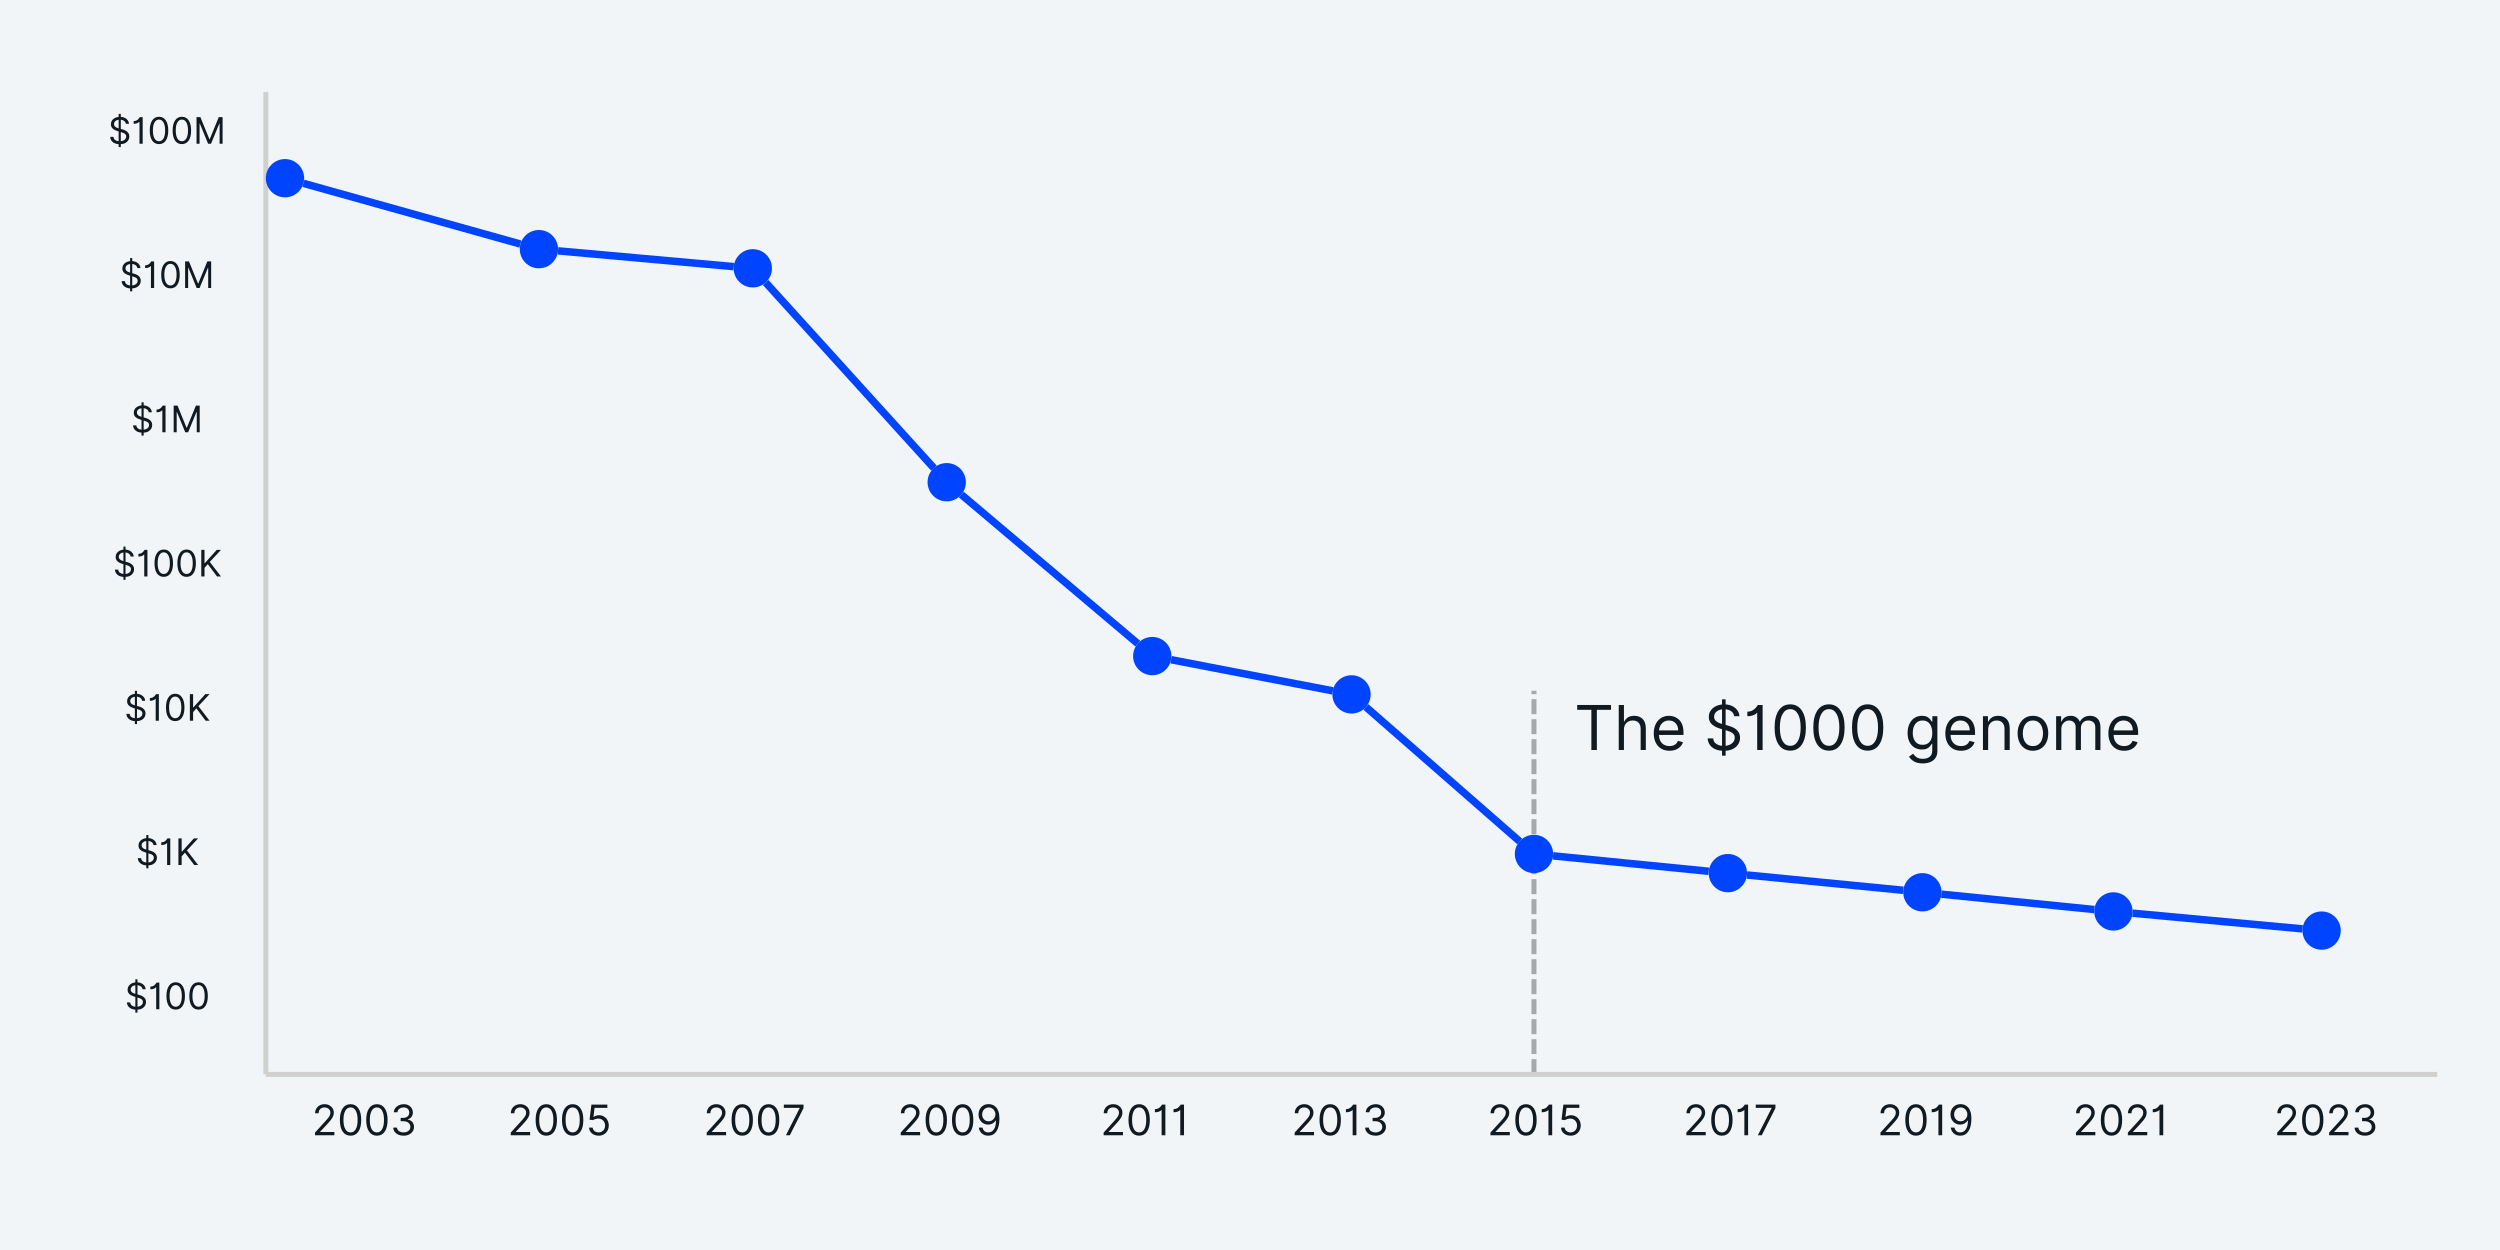 <?xml version="1.0" encoding="UTF-8"?>
<svg xmlns="http://www.w3.org/2000/svg" xmlns:xlink="http://www.w3.org/1999/xlink" width="1000" zoomAndPan="magnify" viewBox="0 0 750 375" height="500" preserveAspectRatio="xMidYMid meet" version="1.0">
  <defs>
    <g></g>
    <clipPath id="8bb5385cec">
      <path d="M 79.75 316.215 L 731.5 316.215 L 731.5 357 L 79.75 357 Z M 79.75 316.215 " clip-rule="nonzero"></path>
    </clipPath>
    <clipPath id="e4833ac467">
      <path d="M 6.703 18.121 L 94.453 18.121 L 94.453 322 L 6.703 322 Z M 6.703 18.121 " clip-rule="nonzero"></path>
    </clipPath>
    <clipPath id="49c2232f53">
      <path d="M 6.703 18.121 L 94.453 18.121 L 94.453 322.621 L 6.703 322.621 Z M 6.703 18.121 " clip-rule="nonzero"></path>
    </clipPath>
    <clipPath id="a08b7fae6f">
      <path d="M 79.75 47.715 L 91.242 47.715 L 91.242 59.207 L 79.75 59.207 Z M 79.75 47.715 " clip-rule="nonzero"></path>
    </clipPath>
    <clipPath id="6d7c59d479">
      <path d="M 85.496 47.715 C 82.324 47.715 79.75 50.289 79.75 53.461 C 79.75 56.637 82.324 59.207 85.496 59.207 C 88.672 59.207 91.242 56.637 91.242 53.461 C 91.242 50.289 88.672 47.715 85.496 47.715 Z M 85.496 47.715 " clip-rule="nonzero"></path>
    </clipPath>
    <clipPath id="e1a8ac7e2a">
      <path d="M 155.93 69 L 167.422 69 L 167.422 80.492 L 155.93 80.492 Z M 155.93 69 " clip-rule="nonzero"></path>
    </clipPath>
    <clipPath id="e86dffa298">
      <path d="M 161.676 69 C 158.5 69 155.93 71.574 155.93 74.746 C 155.93 77.918 158.5 80.492 161.676 80.492 C 164.848 80.492 167.422 77.918 167.422 74.746 C 167.422 71.574 164.848 69 161.676 69 Z M 161.676 69 " clip-rule="nonzero"></path>
    </clipPath>
    <clipPath id="76c1e021ee">
      <path d="M 220.098 74.746 L 231.59 74.746 L 231.59 86.238 L 220.098 86.238 Z M 220.098 74.746 " clip-rule="nonzero"></path>
    </clipPath>
    <clipPath id="937e0309f6">
      <path d="M 225.844 74.746 C 222.672 74.746 220.098 77.32 220.098 80.492 C 220.098 83.664 222.672 86.238 225.844 86.238 C 229.02 86.238 231.59 83.664 231.59 80.492 C 231.59 77.32 229.02 74.746 225.844 74.746 Z M 225.844 74.746 " clip-rule="nonzero"></path>
    </clipPath>
    <clipPath id="0a9252d4a4">
      <path d="M 278.266 138.918 L 289.758 138.918 L 289.758 150.41 L 278.266 150.41 Z M 278.266 138.918 " clip-rule="nonzero"></path>
    </clipPath>
    <clipPath id="1c6cff7ed2">
      <path d="M 284.012 138.918 C 280.836 138.918 278.266 141.488 278.266 144.664 C 278.266 147.836 280.836 150.41 284.012 150.41 C 287.184 150.41 289.758 147.836 289.758 144.664 C 289.758 141.488 287.184 138.918 284.012 138.918 Z M 284.012 138.918 " clip-rule="nonzero"></path>
    </clipPath>
    <clipPath id="177c6e50d8">
      <path d="M 339.93 191.078 L 351.422 191.078 L 351.422 202.57 L 339.93 202.57 Z M 339.93 191.078 " clip-rule="nonzero"></path>
    </clipPath>
    <clipPath id="dc8d170c71">
      <path d="M 345.676 191.078 C 342.5 191.078 339.93 193.652 339.93 196.824 C 339.93 199.996 342.5 202.57 345.676 202.57 C 348.848 202.57 351.422 199.996 351.422 196.824 C 351.422 193.652 348.848 191.078 345.676 191.078 Z M 345.676 191.078 " clip-rule="nonzero"></path>
    </clipPath>
    <clipPath id="c01045caaa">
      <path d="M 399.711 202.57 L 411.203 202.57 L 411.203 214.062 L 399.711 214.062 Z M 399.711 202.57 " clip-rule="nonzero"></path>
    </clipPath>
    <clipPath id="460e5b6994">
      <path d="M 405.457 202.57 C 402.285 202.57 399.711 205.145 399.711 208.316 C 399.711 211.492 402.285 214.062 405.457 214.062 C 408.633 214.062 411.203 211.492 411.203 208.316 C 411.203 205.145 408.633 202.57 405.457 202.57 Z M 405.457 202.57 " clip-rule="nonzero"></path>
    </clipPath>
    <clipPath id="6476ca22b9">
      <path d="M 454.445 250.445 L 465.938 250.445 L 465.938 261.938 L 454.445 261.938 Z M 454.445 250.445 " clip-rule="nonzero"></path>
    </clipPath>
    <clipPath id="8e507228a1">
      <path d="M 460.191 250.445 C 457.02 250.445 454.445 253.016 454.445 256.191 C 454.445 259.363 457.02 261.938 460.191 261.938 C 463.367 261.938 465.938 259.363 465.938 256.191 C 465.938 253.016 463.367 250.445 460.191 250.445 Z M 460.191 250.445 " clip-rule="nonzero"></path>
    </clipPath>
    <clipPath id="16be00d604">
      <path d="M 512.613 256.191 L 524.105 256.191 L 524.105 267.684 L 512.613 267.684 Z M 512.613 256.191 " clip-rule="nonzero"></path>
    </clipPath>
    <clipPath id="0a1eb335da">
      <path d="M 518.359 256.191 C 515.184 256.191 512.613 258.762 512.613 261.938 C 512.613 265.109 515.184 267.684 518.359 267.684 C 521.531 267.684 524.105 265.109 524.105 261.938 C 524.105 258.762 521.531 256.191 518.359 256.191 Z M 518.359 256.191 " clip-rule="nonzero"></path>
    </clipPath>
    <clipPath id="789dd0b292">
      <path d="M 570.973 261.938 L 582.465 261.938 L 582.465 273.43 L 570.973 273.43 Z M 570.973 261.938 " clip-rule="nonzero"></path>
    </clipPath>
    <clipPath id="b1ad976270">
      <path d="M 576.719 261.938 C 573.547 261.938 570.973 264.508 570.973 267.684 C 570.973 270.855 573.547 273.43 576.719 273.43 C 579.895 273.43 582.465 270.855 582.465 267.684 C 582.465 264.508 579.895 261.938 576.719 261.938 Z M 576.719 261.938 " clip-rule="nonzero"></path>
    </clipPath>
    <clipPath id="64e5ae6cb2">
      <path d="M 628.281 267.684 L 639.773 267.684 L 639.773 279.176 L 628.281 279.176 Z M 628.281 267.684 " clip-rule="nonzero"></path>
    </clipPath>
    <clipPath id="228872e361">
      <path d="M 634.027 267.684 C 630.855 267.684 628.281 270.254 628.281 273.43 C 628.281 276.602 630.855 279.176 634.027 279.176 C 637.203 279.176 639.773 276.602 639.773 273.43 C 639.773 270.254 637.203 267.684 634.027 267.684 Z M 634.027 267.684 " clip-rule="nonzero"></path>
    </clipPath>
    <clipPath id="ddad1a92f0">
      <path d="M 690.738 273.43 L 702.23 273.43 L 702.23 284.922 L 690.738 284.922 Z M 690.738 273.43 " clip-rule="nonzero"></path>
    </clipPath>
    <clipPath id="5e675b3ec8">
      <path d="M 696.484 273.43 C 693.309 273.43 690.738 276 690.738 279.176 C 690.738 282.348 693.309 284.922 696.484 284.922 C 699.656 284.922 702.23 282.348 702.23 279.176 C 702.23 276 699.656 273.43 696.484 273.43 Z M 696.484 273.43 " clip-rule="nonzero"></path>
    </clipPath>
  </defs>
  <rect x="-75" width="900" fill="#ffffff" y="-37.5" height="450" fill-opacity="1"></rect>
  <rect x="-75" width="900" fill="#f2f5f7" y="-37.5" height="450" fill-opacity="1"></rect>
  <path fill="#a7a8aa" d="M 459.438 322.254 L 459.438 317.754 L 460.938 317.754 L 460.938 322.254 M 459.438 316.254 L 459.438 311.754 L 460.938 311.754 L 460.938 316.254 M 459.438 310.254 L 459.438 305.754 L 460.938 305.754 L 460.938 310.254 M 459.438 304.254 L 459.438 299.754 L 460.938 299.754 L 460.938 304.254 M 459.438 298.254 L 459.438 293.754 L 460.938 293.754 L 460.938 298.254 M 459.438 292.254 L 459.438 287.754 L 460.938 287.754 L 460.938 292.254 M 459.438 286.254 L 459.438 281.754 L 460.938 281.754 L 460.938 286.254 M 459.438 280.254 L 459.438 275.754 L 460.938 275.754 L 460.938 280.254 M 459.438 274.254 L 459.438 269.754 L 460.938 269.754 L 460.938 274.254 M 459.438 268.254 L 459.438 263.754 L 460.938 263.754 L 460.938 268.254 M 459.438 262.254 L 459.438 257.754 L 460.938 257.754 L 460.938 262.254 M 459.438 256.254 L 459.438 251.754 L 460.938 251.754 L 460.938 256.254 M 459.438 250.254 L 459.438 245.754 L 460.938 245.754 L 460.938 250.254 M 459.438 244.254 L 459.438 239.754 L 460.938 239.754 L 460.938 244.254 M 459.438 238.254 L 459.438 233.754 L 460.938 233.754 L 460.938 238.254 M 459.438 232.254 L 459.438 227.754 L 460.938 227.754 L 460.938 232.254 M 459.438 226.254 L 459.438 221.754 L 460.938 221.754 L 460.938 226.254 M 459.438 220.254 L 459.438 215.754 L 460.938 215.754 L 460.938 220.254 M 459.438 214.254 L 459.438 209.754 L 460.938 209.754 L 460.938 214.254 M 459.438 208.254 L 459.438 207.227 L 460.938 207.227 L 460.938 208.254 " fill-opacity="1" fill-rule="nonzero"></path>
  <g fill="#111921" fill-opacity="1">
    <g transform="translate(93.549, 340.584)">
      <g>
        <path d="M 0.953 0 L 0.953 -0.812 L 3.984 -4.141 C 4.348 -4.523 4.645 -4.863 4.875 -5.156 C 5.102 -5.445 5.273 -5.719 5.391 -5.969 C 5.504 -6.227 5.562 -6.5 5.562 -6.781 C 5.562 -7.258 5.391 -7.641 5.047 -7.922 C 4.711 -8.211 4.297 -8.359 3.797 -8.359 C 3.266 -8.359 2.836 -8.195 2.516 -7.875 C 2.203 -7.562 2.047 -7.141 2.047 -6.609 L 0.984 -6.609 C 0.984 -7.148 1.109 -7.625 1.359 -8.031 C 1.609 -8.438 1.945 -8.754 2.375 -8.984 C 2.812 -9.211 3.297 -9.328 3.828 -9.328 C 4.367 -9.328 4.848 -9.211 5.266 -8.984 C 5.68 -8.754 6.004 -8.445 6.234 -8.062 C 6.473 -7.676 6.594 -7.25 6.594 -6.781 C 6.594 -6.438 6.531 -6.102 6.406 -5.781 C 6.289 -5.457 6.082 -5.098 5.781 -4.703 C 5.488 -4.316 5.078 -3.836 4.547 -3.266 L 2.484 -1.062 L 2.484 -0.984 L 6.766 -0.984 L 6.766 0 Z M 0.953 0 "></path>
      </g>
    </g>
  </g>
  <g fill="#111921" fill-opacity="1">
    <g transform="translate(101.208, 340.584)">
      <g>
        <path d="M 3.953 0.125 C 2.941 0.125 2.156 -0.285 1.594 -1.109 C 1.031 -1.93 0.75 -3.098 0.75 -4.609 C 0.75 -6.098 1.031 -7.254 1.594 -8.078 C 2.156 -8.91 2.941 -9.328 3.953 -9.328 C 4.961 -9.328 5.75 -8.91 6.312 -8.078 C 6.875 -7.254 7.156 -6.098 7.156 -4.609 C 7.156 -3.098 6.875 -1.93 6.312 -1.109 C 5.758 -0.285 4.973 0.125 3.953 0.125 Z M 3.953 -0.859 C 4.629 -0.859 5.148 -1.18 5.516 -1.828 C 5.891 -2.473 6.078 -3.398 6.078 -4.609 C 6.078 -5.797 5.891 -6.719 5.516 -7.375 C 5.141 -8.031 4.617 -8.359 3.953 -8.359 C 3.285 -8.359 2.766 -8.031 2.391 -7.375 C 2.016 -6.719 1.828 -5.797 1.828 -4.609 C 1.828 -3.398 2.016 -2.473 2.391 -1.828 C 2.766 -1.18 3.285 -0.859 3.953 -0.859 Z M 3.953 -0.859 "></path>
      </g>
    </g>
  </g>
  <g fill="#111921" fill-opacity="1">
    <g transform="translate(109.119, 340.584)">
      <g>
        <path d="M 3.953 0.125 C 2.941 0.125 2.156 -0.285 1.594 -1.109 C 1.031 -1.93 0.75 -3.098 0.75 -4.609 C 0.75 -6.098 1.031 -7.254 1.594 -8.078 C 2.156 -8.91 2.941 -9.328 3.953 -9.328 C 4.961 -9.328 5.75 -8.91 6.312 -8.078 C 6.875 -7.254 7.156 -6.098 7.156 -4.609 C 7.156 -3.098 6.875 -1.93 6.312 -1.109 C 5.758 -0.285 4.973 0.125 3.953 0.125 Z M 3.953 -0.859 C 4.629 -0.859 5.148 -1.18 5.516 -1.828 C 5.891 -2.473 6.078 -3.398 6.078 -4.609 C 6.078 -5.797 5.891 -6.719 5.516 -7.375 C 5.141 -8.031 4.617 -8.359 3.953 -8.359 C 3.285 -8.359 2.766 -8.031 2.391 -7.375 C 2.016 -6.719 1.828 -5.797 1.828 -4.609 C 1.828 -3.398 2.016 -2.473 2.391 -1.828 C 2.766 -1.18 3.285 -0.859 3.953 -0.859 Z M 3.953 -0.859 "></path>
      </g>
    </g>
  </g>
  <g fill="#111921" fill-opacity="1">
    <g transform="translate(117.03, 340.584)">
      <g>
        <path d="M 4.062 0.125 C 3.469 0.125 2.938 0.023 2.469 -0.172 C 2.008 -0.379 1.645 -0.664 1.375 -1.031 C 1.102 -1.395 0.957 -1.816 0.938 -2.297 L 2.062 -2.297 C 2.094 -1.859 2.297 -1.508 2.672 -1.25 C 3.055 -0.988 3.516 -0.859 4.047 -0.859 C 4.641 -0.859 5.125 -1.008 5.5 -1.312 C 5.883 -1.613 6.078 -2.008 6.078 -2.5 C 6.078 -3.008 5.891 -3.422 5.516 -3.734 C 5.141 -4.055 4.602 -4.219 3.906 -4.219 L 3.172 -4.219 L 3.172 -5.219 L 3.906 -5.219 C 4.445 -5.219 4.891 -5.359 5.234 -5.641 C 5.578 -5.93 5.75 -6.32 5.75 -6.812 C 5.75 -7.281 5.598 -7.656 5.297 -7.938 C 4.992 -8.219 4.586 -8.359 4.078 -8.359 C 3.766 -8.359 3.469 -8.301 3.188 -8.188 C 2.906 -8.07 2.676 -7.906 2.5 -7.688 C 2.32 -7.469 2.227 -7.207 2.219 -6.906 L 1.125 -6.906 C 1.145 -7.383 1.289 -7.805 1.562 -8.172 C 1.844 -8.535 2.203 -8.816 2.641 -9.016 C 3.078 -9.223 3.562 -9.328 4.094 -9.328 C 4.664 -9.328 5.156 -9.211 5.562 -8.984 C 5.969 -8.754 6.281 -8.453 6.5 -8.078 C 6.719 -7.703 6.828 -7.301 6.828 -6.875 C 6.828 -6.352 6.691 -5.91 6.422 -5.547 C 6.148 -5.18 5.785 -4.926 5.328 -4.781 L 5.328 -4.703 C 5.898 -4.609 6.348 -4.363 6.672 -3.969 C 7.004 -3.57 7.172 -3.082 7.172 -2.5 C 7.172 -2 7.035 -1.551 6.766 -1.156 C 6.492 -0.758 6.125 -0.445 5.656 -0.219 C 5.188 0.008 4.656 0.125 4.062 0.125 Z M 4.062 0.125 "></path>
      </g>
    </g>
  </g>
  <g fill="#111921" fill-opacity="1">
    <g transform="translate(152.275, 340.584)">
      <g>
        <path d="M 0.953 0 L 0.953 -0.812 L 3.984 -4.141 C 4.348 -4.523 4.645 -4.863 4.875 -5.156 C 5.102 -5.445 5.273 -5.719 5.391 -5.969 C 5.504 -6.227 5.562 -6.5 5.562 -6.781 C 5.562 -7.258 5.391 -7.641 5.047 -7.922 C 4.711 -8.211 4.297 -8.359 3.797 -8.359 C 3.266 -8.359 2.836 -8.195 2.516 -7.875 C 2.203 -7.562 2.047 -7.141 2.047 -6.609 L 0.984 -6.609 C 0.984 -7.148 1.109 -7.625 1.359 -8.031 C 1.609 -8.438 1.945 -8.754 2.375 -8.984 C 2.812 -9.211 3.297 -9.328 3.828 -9.328 C 4.367 -9.328 4.848 -9.211 5.266 -8.984 C 5.68 -8.754 6.004 -8.445 6.234 -8.062 C 6.473 -7.676 6.594 -7.25 6.594 -6.781 C 6.594 -6.438 6.531 -6.102 6.406 -5.781 C 6.289 -5.457 6.082 -5.098 5.781 -4.703 C 5.488 -4.316 5.078 -3.836 4.547 -3.266 L 2.484 -1.062 L 2.484 -0.984 L 6.766 -0.984 L 6.766 0 Z M 0.953 0 "></path>
      </g>
    </g>
  </g>
  <g fill="#111921" fill-opacity="1">
    <g transform="translate(159.934, 340.584)">
      <g>
        <path d="M 3.953 0.125 C 2.941 0.125 2.156 -0.285 1.594 -1.109 C 1.031 -1.93 0.75 -3.098 0.75 -4.609 C 0.75 -6.098 1.031 -7.254 1.594 -8.078 C 2.156 -8.91 2.941 -9.328 3.953 -9.328 C 4.961 -9.328 5.75 -8.91 6.312 -8.078 C 6.875 -7.254 7.156 -6.098 7.156 -4.609 C 7.156 -3.098 6.875 -1.93 6.312 -1.109 C 5.758 -0.285 4.973 0.125 3.953 0.125 Z M 3.953 -0.859 C 4.629 -0.859 5.148 -1.18 5.516 -1.828 C 5.891 -2.473 6.078 -3.398 6.078 -4.609 C 6.078 -5.797 5.891 -6.719 5.516 -7.375 C 5.141 -8.031 4.617 -8.359 3.953 -8.359 C 3.285 -8.359 2.766 -8.031 2.391 -7.375 C 2.016 -6.719 1.828 -5.797 1.828 -4.609 C 1.828 -3.398 2.016 -2.473 2.391 -1.828 C 2.766 -1.18 3.285 -0.859 3.953 -0.859 Z M 3.953 -0.859 "></path>
      </g>
    </g>
  </g>
  <g fill="#111921" fill-opacity="1">
    <g transform="translate(167.845, 340.584)">
      <g>
        <path d="M 3.953 0.125 C 2.941 0.125 2.156 -0.285 1.594 -1.109 C 1.031 -1.93 0.75 -3.098 0.75 -4.609 C 0.75 -6.098 1.031 -7.254 1.594 -8.078 C 2.156 -8.91 2.941 -9.328 3.953 -9.328 C 4.961 -9.328 5.75 -8.91 6.312 -8.078 C 6.875 -7.254 7.156 -6.098 7.156 -4.609 C 7.156 -3.098 6.875 -1.93 6.312 -1.109 C 5.758 -0.285 4.973 0.125 3.953 0.125 Z M 3.953 -0.859 C 4.629 -0.859 5.148 -1.18 5.516 -1.828 C 5.891 -2.473 6.078 -3.398 6.078 -4.609 C 6.078 -5.797 5.891 -6.719 5.516 -7.375 C 5.141 -8.031 4.617 -8.359 3.953 -8.359 C 3.285 -8.359 2.766 -8.031 2.391 -7.375 C 2.016 -6.719 1.828 -5.797 1.828 -4.609 C 1.828 -3.398 2.016 -2.473 2.391 -1.828 C 2.766 -1.18 3.285 -0.859 3.953 -0.859 Z M 3.953 -0.859 "></path>
      </g>
    </g>
  </g>
  <g fill="#111921" fill-opacity="1">
    <g transform="translate(175.756, 340.584)">
      <g>
        <path d="M 3.828 0.125 C 3.297 0.125 2.816 0.02 2.391 -0.188 C 1.973 -0.395 1.633 -0.68 1.375 -1.047 C 1.125 -1.41 0.988 -1.828 0.969 -2.297 L 2.047 -2.297 C 2.086 -1.879 2.273 -1.535 2.609 -1.266 C 2.953 -0.992 3.359 -0.859 3.828 -0.859 C 4.203 -0.859 4.535 -0.945 4.828 -1.125 C 5.129 -1.301 5.363 -1.547 5.531 -1.859 C 5.695 -2.172 5.781 -2.52 5.781 -2.906 C 5.781 -3.312 5.691 -3.672 5.516 -3.984 C 5.348 -4.305 5.109 -4.555 4.797 -4.734 C 4.492 -4.922 4.145 -5.016 3.75 -5.016 C 3.469 -5.016 3.176 -4.969 2.875 -4.875 C 2.582 -4.789 2.344 -4.68 2.156 -4.547 L 1.109 -4.672 L 1.672 -9.203 L 6.453 -9.203 L 6.453 -8.219 L 2.609 -8.219 L 2.281 -5.5 L 2.344 -5.5 C 2.531 -5.645 2.766 -5.766 3.047 -5.859 C 3.328 -5.961 3.625 -6.016 3.938 -6.016 C 4.5 -6.016 5 -5.879 5.438 -5.609 C 5.883 -5.348 6.234 -4.984 6.484 -4.516 C 6.742 -4.055 6.875 -3.531 6.875 -2.938 C 6.875 -2.344 6.738 -1.816 6.469 -1.359 C 6.207 -0.898 5.848 -0.535 5.391 -0.266 C 4.93 -0.004 4.41 0.125 3.828 0.125 Z M 3.828 0.125 "></path>
      </g>
    </g>
  </g>
  <g fill="#111921" fill-opacity="1">
    <g transform="translate(211.06, 340.584)">
      <g>
        <path d="M 0.953 0 L 0.953 -0.812 L 3.984 -4.141 C 4.348 -4.523 4.645 -4.863 4.875 -5.156 C 5.102 -5.445 5.273 -5.719 5.391 -5.969 C 5.504 -6.227 5.562 -6.5 5.562 -6.781 C 5.562 -7.258 5.391 -7.641 5.047 -7.922 C 4.711 -8.211 4.297 -8.359 3.797 -8.359 C 3.266 -8.359 2.836 -8.195 2.516 -7.875 C 2.203 -7.562 2.047 -7.141 2.047 -6.609 L 0.984 -6.609 C 0.984 -7.148 1.109 -7.625 1.359 -8.031 C 1.609 -8.438 1.945 -8.754 2.375 -8.984 C 2.812 -9.211 3.297 -9.328 3.828 -9.328 C 4.367 -9.328 4.848 -9.211 5.266 -8.984 C 5.68 -8.754 6.004 -8.445 6.234 -8.062 C 6.473 -7.676 6.594 -7.25 6.594 -6.781 C 6.594 -6.438 6.531 -6.102 6.406 -5.781 C 6.289 -5.457 6.082 -5.098 5.781 -4.703 C 5.488 -4.316 5.078 -3.836 4.547 -3.266 L 2.484 -1.062 L 2.484 -0.984 L 6.766 -0.984 L 6.766 0 Z M 0.953 0 "></path>
      </g>
    </g>
  </g>
  <g fill="#111921" fill-opacity="1">
    <g transform="translate(218.719, 340.584)">
      <g>
        <path d="M 3.953 0.125 C 2.941 0.125 2.156 -0.285 1.594 -1.109 C 1.031 -1.93 0.75 -3.098 0.75 -4.609 C 0.75 -6.098 1.031 -7.254 1.594 -8.078 C 2.156 -8.91 2.941 -9.328 3.953 -9.328 C 4.961 -9.328 5.75 -8.91 6.312 -8.078 C 6.875 -7.254 7.156 -6.098 7.156 -4.609 C 7.156 -3.098 6.875 -1.93 6.312 -1.109 C 5.758 -0.285 4.973 0.125 3.953 0.125 Z M 3.953 -0.859 C 4.629 -0.859 5.148 -1.18 5.516 -1.828 C 5.891 -2.473 6.078 -3.398 6.078 -4.609 C 6.078 -5.797 5.891 -6.719 5.516 -7.375 C 5.141 -8.031 4.617 -8.359 3.953 -8.359 C 3.285 -8.359 2.766 -8.031 2.391 -7.375 C 2.016 -6.719 1.828 -5.797 1.828 -4.609 C 1.828 -3.398 2.016 -2.473 2.391 -1.828 C 2.766 -1.18 3.285 -0.859 3.953 -0.859 Z M 3.953 -0.859 "></path>
      </g>
    </g>
  </g>
  <g fill="#111921" fill-opacity="1">
    <g transform="translate(226.63, 340.584)">
      <g>
        <path d="M 3.953 0.125 C 2.941 0.125 2.156 -0.285 1.594 -1.109 C 1.031 -1.93 0.75 -3.098 0.75 -4.609 C 0.75 -6.098 1.031 -7.254 1.594 -8.078 C 2.156 -8.91 2.941 -9.328 3.953 -9.328 C 4.961 -9.328 5.75 -8.91 6.312 -8.078 C 6.875 -7.254 7.156 -6.098 7.156 -4.609 C 7.156 -3.098 6.875 -1.93 6.312 -1.109 C 5.758 -0.285 4.973 0.125 3.953 0.125 Z M 3.953 -0.859 C 4.629 -0.859 5.148 -1.18 5.516 -1.828 C 5.891 -2.473 6.078 -3.398 6.078 -4.609 C 6.078 -5.797 5.891 -6.719 5.516 -7.375 C 5.141 -8.031 4.617 -8.359 3.953 -8.359 C 3.285 -8.359 2.766 -8.031 2.391 -7.375 C 2.016 -6.719 1.828 -5.797 1.828 -4.609 C 1.828 -3.398 2.016 -2.473 2.391 -1.828 C 2.766 -1.18 3.285 -0.859 3.953 -0.859 Z M 3.953 -0.859 "></path>
      </g>
    </g>
  </g>
  <g fill="#111921" fill-opacity="1">
    <g transform="translate(234.541, 340.584)">
      <g>
        <path d="M 1.234 0 L 5.359 -8.141 L 5.359 -8.219 L 0.609 -8.219 L 0.609 -9.203 L 6.516 -9.203 L 6.516 -8.156 L 2.406 0 Z M 1.234 0 "></path>
      </g>
    </g>
  </g>
  <g fill="#111921" fill-opacity="1">
    <g transform="translate(269.271, 340.584)">
      <g>
        <path d="M 0.953 0 L 0.953 -0.812 L 3.984 -4.141 C 4.348 -4.523 4.645 -4.863 4.875 -5.156 C 5.102 -5.445 5.273 -5.719 5.391 -5.969 C 5.504 -6.227 5.562 -6.5 5.562 -6.781 C 5.562 -7.258 5.391 -7.641 5.047 -7.922 C 4.711 -8.211 4.297 -8.359 3.797 -8.359 C 3.266 -8.359 2.836 -8.195 2.516 -7.875 C 2.203 -7.562 2.047 -7.141 2.047 -6.609 L 0.984 -6.609 C 0.984 -7.148 1.109 -7.625 1.359 -8.031 C 1.609 -8.438 1.945 -8.754 2.375 -8.984 C 2.812 -9.211 3.297 -9.328 3.828 -9.328 C 4.367 -9.328 4.848 -9.211 5.266 -8.984 C 5.68 -8.754 6.004 -8.445 6.234 -8.062 C 6.473 -7.676 6.594 -7.25 6.594 -6.781 C 6.594 -6.438 6.531 -6.102 6.406 -5.781 C 6.289 -5.457 6.082 -5.098 5.781 -4.703 C 5.488 -4.316 5.078 -3.836 4.547 -3.266 L 2.484 -1.062 L 2.484 -0.984 L 6.766 -0.984 L 6.766 0 Z M 0.953 0 "></path>
      </g>
    </g>
  </g>
  <g fill="#111921" fill-opacity="1">
    <g transform="translate(276.93, 340.584)">
      <g>
        <path d="M 3.953 0.125 C 2.941 0.125 2.156 -0.285 1.594 -1.109 C 1.031 -1.93 0.75 -3.098 0.75 -4.609 C 0.75 -6.098 1.031 -7.254 1.594 -8.078 C 2.156 -8.91 2.941 -9.328 3.953 -9.328 C 4.961 -9.328 5.75 -8.91 6.312 -8.078 C 6.875 -7.254 7.156 -6.098 7.156 -4.609 C 7.156 -3.098 6.875 -1.93 6.312 -1.109 C 5.758 -0.285 4.973 0.125 3.953 0.125 Z M 3.953 -0.859 C 4.629 -0.859 5.148 -1.18 5.516 -1.828 C 5.891 -2.473 6.078 -3.398 6.078 -4.609 C 6.078 -5.797 5.891 -6.719 5.516 -7.375 C 5.141 -8.031 4.617 -8.359 3.953 -8.359 C 3.285 -8.359 2.766 -8.031 2.391 -7.375 C 2.016 -6.719 1.828 -5.797 1.828 -4.609 C 1.828 -3.398 2.016 -2.473 2.391 -1.828 C 2.766 -1.18 3.285 -0.859 3.953 -0.859 Z M 3.953 -0.859 "></path>
      </g>
    </g>
  </g>
  <g fill="#111921" fill-opacity="1">
    <g transform="translate(284.841, 340.584)">
      <g>
        <path d="M 3.953 0.125 C 2.941 0.125 2.156 -0.285 1.594 -1.109 C 1.031 -1.93 0.75 -3.098 0.75 -4.609 C 0.75 -6.098 1.031 -7.254 1.594 -8.078 C 2.156 -8.91 2.941 -9.328 3.953 -9.328 C 4.961 -9.328 5.75 -8.91 6.312 -8.078 C 6.875 -7.254 7.156 -6.098 7.156 -4.609 C 7.156 -3.098 6.875 -1.93 6.312 -1.109 C 5.758 -0.285 4.973 0.125 3.953 0.125 Z M 3.953 -0.859 C 4.629 -0.859 5.148 -1.18 5.516 -1.828 C 5.891 -2.473 6.078 -3.398 6.078 -4.609 C 6.078 -5.797 5.891 -6.719 5.516 -7.375 C 5.141 -8.031 4.617 -8.359 3.953 -8.359 C 3.285 -8.359 2.766 -8.031 2.391 -7.375 C 2.016 -6.719 1.828 -5.797 1.828 -4.609 C 1.828 -3.398 2.016 -2.473 2.391 -1.828 C 2.766 -1.18 3.285 -0.859 3.953 -0.859 Z M 3.953 -0.859 "></path>
      </g>
    </g>
  </g>
  <g fill="#111921" fill-opacity="1">
    <g transform="translate(292.752, 340.584)">
      <g>
        <path d="M 3.891 -9.344 C 4.266 -9.344 4.641 -9.27 5.016 -9.125 C 5.391 -8.988 5.734 -8.754 6.047 -8.422 C 6.359 -8.098 6.609 -7.656 6.797 -7.094 C 6.984 -6.531 7.078 -5.828 7.078 -4.984 C 7.078 -3.348 6.781 -2.086 6.188 -1.203 C 5.594 -0.316 4.773 0.125 3.734 0.125 C 2.961 0.125 2.32 -0.098 1.812 -0.547 C 1.301 -1.004 0.988 -1.594 0.875 -2.312 L 1.984 -2.312 C 2.078 -1.895 2.27 -1.547 2.562 -1.266 C 2.863 -0.992 3.254 -0.859 3.734 -0.859 C 4.441 -0.859 5.004 -1.164 5.422 -1.781 C 5.836 -2.406 6.047 -3.285 6.047 -4.422 L 5.969 -4.422 C 5.719 -4.047 5.395 -3.75 5 -3.531 C 4.613 -3.312 4.18 -3.203 3.703 -3.203 C 3.172 -3.203 2.688 -3.332 2.25 -3.594 C 1.812 -3.852 1.461 -4.211 1.203 -4.672 C 0.941 -5.129 0.812 -5.656 0.812 -6.25 C 0.812 -6.82 0.938 -7.344 1.188 -7.812 C 1.438 -8.281 1.789 -8.656 2.25 -8.938 C 2.719 -9.219 3.266 -9.352 3.891 -9.344 Z M 3.891 -8.359 C 3.504 -8.359 3.16 -8.266 2.859 -8.078 C 2.555 -7.891 2.316 -7.633 2.141 -7.312 C 1.973 -7 1.891 -6.645 1.891 -6.25 C 1.891 -5.875 1.973 -5.523 2.141 -5.203 C 2.305 -4.891 2.535 -4.641 2.828 -4.453 C 3.129 -4.273 3.469 -4.188 3.844 -4.188 C 4.219 -4.188 4.555 -4.281 4.859 -4.469 C 5.172 -4.664 5.414 -4.922 5.594 -5.234 C 5.781 -5.555 5.875 -5.906 5.875 -6.281 C 5.875 -6.645 5.785 -6.984 5.609 -7.297 C 5.441 -7.617 5.207 -7.875 4.906 -8.062 C 4.602 -8.258 4.266 -8.359 3.891 -8.359 Z M 3.891 -8.359 "></path>
      </g>
    </g>
  </g>
  <g fill="#111921" fill-opacity="1">
    <g transform="translate(330.135, 340.584)">
      <g>
        <path d="M 0.953 0 L 0.953 -0.812 L 3.984 -4.141 C 4.348 -4.523 4.645 -4.863 4.875 -5.156 C 5.102 -5.445 5.273 -5.719 5.391 -5.969 C 5.504 -6.227 5.562 -6.5 5.562 -6.781 C 5.562 -7.258 5.391 -7.641 5.047 -7.922 C 4.711 -8.211 4.297 -8.359 3.797 -8.359 C 3.266 -8.359 2.836 -8.195 2.516 -7.875 C 2.203 -7.562 2.047 -7.141 2.047 -6.609 L 0.984 -6.609 C 0.984 -7.148 1.109 -7.625 1.359 -8.031 C 1.609 -8.438 1.945 -8.754 2.375 -8.984 C 2.812 -9.211 3.297 -9.328 3.828 -9.328 C 4.367 -9.328 4.848 -9.211 5.266 -8.984 C 5.68 -8.754 6.004 -8.445 6.234 -8.062 C 6.473 -7.676 6.594 -7.25 6.594 -6.781 C 6.594 -6.438 6.531 -6.102 6.406 -5.781 C 6.289 -5.457 6.082 -5.098 5.781 -4.703 C 5.488 -4.316 5.078 -3.836 4.547 -3.266 L 2.484 -1.062 L 2.484 -0.984 L 6.766 -0.984 L 6.766 0 Z M 0.953 0 "></path>
      </g>
    </g>
  </g>
  <g fill="#111921" fill-opacity="1">
    <g transform="translate(337.794, 340.584)">
      <g>
        <path d="M 3.953 0.125 C 2.941 0.125 2.156 -0.285 1.594 -1.109 C 1.031 -1.93 0.75 -3.098 0.75 -4.609 C 0.75 -6.098 1.031 -7.254 1.594 -8.078 C 2.156 -8.91 2.941 -9.328 3.953 -9.328 C 4.961 -9.328 5.75 -8.91 6.312 -8.078 C 6.875 -7.254 7.156 -6.098 7.156 -4.609 C 7.156 -3.098 6.875 -1.93 6.312 -1.109 C 5.758 -0.285 4.973 0.125 3.953 0.125 Z M 3.953 -0.859 C 4.629 -0.859 5.148 -1.18 5.516 -1.828 C 5.891 -2.473 6.078 -3.398 6.078 -4.609 C 6.078 -5.797 5.891 -6.719 5.516 -7.375 C 5.141 -8.031 4.617 -8.359 3.953 -8.359 C 3.285 -8.359 2.766 -8.031 2.391 -7.375 C 2.016 -6.719 1.828 -5.797 1.828 -4.609 C 1.828 -3.398 2.016 -2.473 2.391 -1.828 C 2.766 -1.18 3.285 -0.859 3.953 -0.859 Z M 3.953 -0.859 "></path>
      </g>
    </g>
  </g>
  <g fill="#111921" fill-opacity="1">
    <g transform="translate(345.705, 340.584)">
      <g>
        <path d="M 3.906 -9.203 L 3.906 0 L 2.781 0 L 2.781 -7.594 L 2.719 -7.594 C 2.676 -7.5 2.566 -7.398 2.391 -7.297 C 2.211 -7.191 1.984 -7.098 1.703 -7.016 C 1.43 -6.941 1.117 -6.906 0.766 -6.906 L 0.766 -7.844 C 1.129 -7.844 1.441 -7.906 1.703 -8.031 C 1.961 -8.156 2.176 -8.305 2.344 -8.484 C 2.52 -8.66 2.656 -8.816 2.75 -8.953 C 2.844 -9.098 2.895 -9.18 2.906 -9.203 Z M 3.906 -9.203 "></path>
      </g>
    </g>
  </g>
  <g fill="#111921" fill-opacity="1">
    <g transform="translate(351.296, 340.584)">
      <g>
        <path d="M 3.906 -9.203 L 3.906 0 L 2.781 0 L 2.781 -7.594 L 2.719 -7.594 C 2.676 -7.5 2.566 -7.398 2.391 -7.297 C 2.211 -7.191 1.984 -7.098 1.703 -7.016 C 1.43 -6.941 1.117 -6.906 0.766 -6.906 L 0.766 -7.844 C 1.129 -7.844 1.441 -7.906 1.703 -8.031 C 1.961 -8.156 2.176 -8.305 2.344 -8.484 C 2.52 -8.66 2.656 -8.816 2.75 -8.953 C 2.844 -9.098 2.895 -9.18 2.906 -9.203 Z M 3.906 -9.203 "></path>
      </g>
    </g>
  </g>
  <g fill="#111921" fill-opacity="1">
    <g transform="translate(387.445, 340.584)">
      <g>
        <path d="M 0.953 0 L 0.953 -0.812 L 3.984 -4.141 C 4.348 -4.523 4.645 -4.863 4.875 -5.156 C 5.102 -5.445 5.273 -5.719 5.391 -5.969 C 5.504 -6.227 5.562 -6.5 5.562 -6.781 C 5.562 -7.258 5.391 -7.641 5.047 -7.922 C 4.711 -8.211 4.297 -8.359 3.797 -8.359 C 3.266 -8.359 2.836 -8.195 2.516 -7.875 C 2.203 -7.562 2.047 -7.141 2.047 -6.609 L 0.984 -6.609 C 0.984 -7.148 1.109 -7.625 1.359 -8.031 C 1.609 -8.438 1.945 -8.754 2.375 -8.984 C 2.812 -9.211 3.297 -9.328 3.828 -9.328 C 4.367 -9.328 4.848 -9.211 5.266 -8.984 C 5.68 -8.754 6.004 -8.445 6.234 -8.062 C 6.473 -7.676 6.594 -7.25 6.594 -6.781 C 6.594 -6.438 6.531 -6.102 6.406 -5.781 C 6.289 -5.457 6.082 -5.098 5.781 -4.703 C 5.488 -4.316 5.078 -3.836 4.547 -3.266 L 2.484 -1.062 L 2.484 -0.984 L 6.766 -0.984 L 6.766 0 Z M 0.953 0 "></path>
      </g>
    </g>
  </g>
  <g fill="#111921" fill-opacity="1">
    <g transform="translate(395.105, 340.584)">
      <g>
        <path d="M 3.953 0.125 C 2.941 0.125 2.156 -0.285 1.594 -1.109 C 1.031 -1.93 0.75 -3.098 0.75 -4.609 C 0.75 -6.098 1.031 -7.254 1.594 -8.078 C 2.156 -8.91 2.941 -9.328 3.953 -9.328 C 4.961 -9.328 5.75 -8.91 6.312 -8.078 C 6.875 -7.254 7.156 -6.098 7.156 -4.609 C 7.156 -3.098 6.875 -1.93 6.312 -1.109 C 5.758 -0.285 4.973 0.125 3.953 0.125 Z M 3.953 -0.859 C 4.629 -0.859 5.148 -1.18 5.516 -1.828 C 5.891 -2.473 6.078 -3.398 6.078 -4.609 C 6.078 -5.797 5.891 -6.719 5.516 -7.375 C 5.141 -8.031 4.617 -8.359 3.953 -8.359 C 3.285 -8.359 2.766 -8.031 2.391 -7.375 C 2.016 -6.719 1.828 -5.797 1.828 -4.609 C 1.828 -3.398 2.016 -2.473 2.391 -1.828 C 2.766 -1.18 3.285 -0.859 3.953 -0.859 Z M 3.953 -0.859 "></path>
      </g>
    </g>
  </g>
  <g fill="#111921" fill-opacity="1">
    <g transform="translate(403.016, 340.584)">
      <g>
        <path d="M 3.906 -9.203 L 3.906 0 L 2.781 0 L 2.781 -7.594 L 2.719 -7.594 C 2.676 -7.5 2.566 -7.398 2.391 -7.297 C 2.211 -7.191 1.984 -7.098 1.703 -7.016 C 1.43 -6.941 1.117 -6.906 0.766 -6.906 L 0.766 -7.844 C 1.129 -7.844 1.441 -7.906 1.703 -8.031 C 1.961 -8.156 2.176 -8.305 2.344 -8.484 C 2.52 -8.66 2.656 -8.816 2.75 -8.953 C 2.844 -9.098 2.895 -9.18 2.906 -9.203 Z M 3.906 -9.203 "></path>
      </g>
    </g>
  </g>
  <g fill="#111921" fill-opacity="1">
    <g transform="translate(408.607, 340.584)">
      <g>
        <path d="M 4.062 0.125 C 3.469 0.125 2.938 0.023 2.469 -0.172 C 2.008 -0.379 1.645 -0.664 1.375 -1.031 C 1.102 -1.395 0.957 -1.816 0.938 -2.297 L 2.062 -2.297 C 2.094 -1.859 2.297 -1.508 2.672 -1.25 C 3.055 -0.988 3.516 -0.859 4.047 -0.859 C 4.641 -0.859 5.125 -1.008 5.5 -1.312 C 5.883 -1.613 6.078 -2.008 6.078 -2.5 C 6.078 -3.008 5.891 -3.422 5.516 -3.734 C 5.141 -4.055 4.602 -4.219 3.906 -4.219 L 3.172 -4.219 L 3.172 -5.219 L 3.906 -5.219 C 4.445 -5.219 4.891 -5.359 5.234 -5.641 C 5.578 -5.93 5.75 -6.32 5.75 -6.812 C 5.75 -7.281 5.598 -7.656 5.297 -7.938 C 4.992 -8.219 4.586 -8.359 4.078 -8.359 C 3.766 -8.359 3.469 -8.301 3.188 -8.188 C 2.906 -8.07 2.676 -7.906 2.5 -7.688 C 2.32 -7.469 2.227 -7.207 2.219 -6.906 L 1.125 -6.906 C 1.145 -7.383 1.289 -7.805 1.562 -8.172 C 1.844 -8.535 2.203 -8.816 2.641 -9.016 C 3.078 -9.223 3.562 -9.328 4.094 -9.328 C 4.664 -9.328 5.156 -9.211 5.562 -8.984 C 5.969 -8.754 6.281 -8.453 6.5 -8.078 C 6.719 -7.703 6.828 -7.301 6.828 -6.875 C 6.828 -6.352 6.691 -5.91 6.422 -5.547 C 6.148 -5.18 5.785 -4.926 5.328 -4.781 L 5.328 -4.703 C 5.898 -4.609 6.348 -4.363 6.672 -3.969 C 7.004 -3.57 7.172 -3.082 7.172 -2.5 C 7.172 -2 7.035 -1.551 6.766 -1.156 C 6.492 -0.758 6.125 -0.445 5.656 -0.219 C 5.188 0.008 4.656 0.125 4.062 0.125 Z M 4.062 0.125 "></path>
      </g>
    </g>
  </g>
  <g fill="#111921" fill-opacity="1">
    <g transform="translate(446.181, 340.584)">
      <g>
        <path d="M 0.953 0 L 0.953 -0.812 L 3.984 -4.141 C 4.348 -4.523 4.645 -4.863 4.875 -5.156 C 5.102 -5.445 5.273 -5.719 5.391 -5.969 C 5.504 -6.227 5.562 -6.5 5.562 -6.781 C 5.562 -7.258 5.391 -7.641 5.047 -7.922 C 4.711 -8.211 4.297 -8.359 3.797 -8.359 C 3.266 -8.359 2.836 -8.195 2.516 -7.875 C 2.203 -7.562 2.047 -7.141 2.047 -6.609 L 0.984 -6.609 C 0.984 -7.148 1.109 -7.625 1.359 -8.031 C 1.609 -8.438 1.945 -8.754 2.375 -8.984 C 2.812 -9.211 3.297 -9.328 3.828 -9.328 C 4.367 -9.328 4.848 -9.211 5.266 -8.984 C 5.68 -8.754 6.004 -8.445 6.234 -8.062 C 6.473 -7.676 6.594 -7.25 6.594 -6.781 C 6.594 -6.438 6.531 -6.102 6.406 -5.781 C 6.289 -5.457 6.082 -5.098 5.781 -4.703 C 5.488 -4.316 5.078 -3.836 4.547 -3.266 L 2.484 -1.062 L 2.484 -0.984 L 6.766 -0.984 L 6.766 0 Z M 0.953 0 "></path>
      </g>
    </g>
  </g>
  <g fill="#111921" fill-opacity="1">
    <g transform="translate(453.84, 340.584)">
      <g>
        <path d="M 3.953 0.125 C 2.941 0.125 2.156 -0.285 1.594 -1.109 C 1.031 -1.93 0.75 -3.098 0.75 -4.609 C 0.75 -6.098 1.031 -7.254 1.594 -8.078 C 2.156 -8.91 2.941 -9.328 3.953 -9.328 C 4.961 -9.328 5.75 -8.91 6.312 -8.078 C 6.875 -7.254 7.156 -6.098 7.156 -4.609 C 7.156 -3.098 6.875 -1.93 6.312 -1.109 C 5.758 -0.285 4.973 0.125 3.953 0.125 Z M 3.953 -0.859 C 4.629 -0.859 5.148 -1.18 5.516 -1.828 C 5.891 -2.473 6.078 -3.398 6.078 -4.609 C 6.078 -5.797 5.891 -6.719 5.516 -7.375 C 5.141 -8.031 4.617 -8.359 3.953 -8.359 C 3.285 -8.359 2.766 -8.031 2.391 -7.375 C 2.016 -6.719 1.828 -5.797 1.828 -4.609 C 1.828 -3.398 2.016 -2.473 2.391 -1.828 C 2.766 -1.18 3.285 -0.859 3.953 -0.859 Z M 3.953 -0.859 "></path>
      </g>
    </g>
  </g>
  <g fill="#111921" fill-opacity="1">
    <g transform="translate(461.751, 340.584)">
      <g>
        <path d="M 3.906 -9.203 L 3.906 0 L 2.781 0 L 2.781 -7.594 L 2.719 -7.594 C 2.676 -7.5 2.566 -7.398 2.391 -7.297 C 2.211 -7.191 1.984 -7.098 1.703 -7.016 C 1.43 -6.941 1.117 -6.906 0.766 -6.906 L 0.766 -7.844 C 1.129 -7.844 1.441 -7.906 1.703 -8.031 C 1.961 -8.156 2.176 -8.305 2.344 -8.484 C 2.52 -8.66 2.656 -8.816 2.75 -8.953 C 2.844 -9.098 2.895 -9.18 2.906 -9.203 Z M 3.906 -9.203 "></path>
      </g>
    </g>
  </g>
  <g fill="#111921" fill-opacity="1">
    <g transform="translate(467.343, 340.584)">
      <g>
        <path d="M 3.828 0.125 C 3.297 0.125 2.816 0.02 2.391 -0.188 C 1.973 -0.395 1.633 -0.68 1.375 -1.047 C 1.125 -1.41 0.988 -1.828 0.969 -2.297 L 2.047 -2.297 C 2.086 -1.879 2.273 -1.535 2.609 -1.266 C 2.953 -0.992 3.359 -0.859 3.828 -0.859 C 4.203 -0.859 4.535 -0.945 4.828 -1.125 C 5.129 -1.301 5.363 -1.547 5.531 -1.859 C 5.695 -2.172 5.781 -2.52 5.781 -2.906 C 5.781 -3.312 5.691 -3.672 5.516 -3.984 C 5.348 -4.305 5.109 -4.555 4.797 -4.734 C 4.492 -4.922 4.145 -5.016 3.75 -5.016 C 3.469 -5.016 3.176 -4.969 2.875 -4.875 C 2.582 -4.789 2.344 -4.68 2.156 -4.547 L 1.109 -4.672 L 1.672 -9.203 L 6.453 -9.203 L 6.453 -8.219 L 2.609 -8.219 L 2.281 -5.5 L 2.344 -5.5 C 2.531 -5.645 2.766 -5.766 3.047 -5.859 C 3.328 -5.961 3.625 -6.016 3.938 -6.016 C 4.5 -6.016 5 -5.879 5.438 -5.609 C 5.883 -5.348 6.234 -4.984 6.484 -4.516 C 6.742 -4.055 6.875 -3.531 6.875 -2.938 C 6.875 -2.344 6.738 -1.816 6.469 -1.359 C 6.207 -0.898 5.848 -0.535 5.391 -0.266 C 4.93 -0.004 4.41 0.125 3.828 0.125 Z M 3.828 0.125 "></path>
      </g>
    </g>
  </g>
  <g fill="#111921" fill-opacity="1">
    <g transform="translate(504.956, 340.584)">
      <g>
        <path d="M 0.953 0 L 0.953 -0.812 L 3.984 -4.141 C 4.348 -4.523 4.645 -4.863 4.875 -5.156 C 5.102 -5.445 5.273 -5.719 5.391 -5.969 C 5.504 -6.227 5.562 -6.5 5.562 -6.781 C 5.562 -7.258 5.391 -7.641 5.047 -7.922 C 4.711 -8.211 4.297 -8.359 3.797 -8.359 C 3.266 -8.359 2.836 -8.195 2.516 -7.875 C 2.203 -7.562 2.047 -7.141 2.047 -6.609 L 0.984 -6.609 C 0.984 -7.148 1.109 -7.625 1.359 -8.031 C 1.609 -8.438 1.945 -8.754 2.375 -8.984 C 2.812 -9.211 3.297 -9.328 3.828 -9.328 C 4.367 -9.328 4.848 -9.211 5.266 -8.984 C 5.68 -8.754 6.004 -8.445 6.234 -8.062 C 6.473 -7.676 6.594 -7.25 6.594 -6.781 C 6.594 -6.438 6.531 -6.102 6.406 -5.781 C 6.289 -5.457 6.082 -5.098 5.781 -4.703 C 5.488 -4.316 5.078 -3.836 4.547 -3.266 L 2.484 -1.062 L 2.484 -0.984 L 6.766 -0.984 L 6.766 0 Z M 0.953 0 "></path>
      </g>
    </g>
  </g>
  <g fill="#111921" fill-opacity="1">
    <g transform="translate(512.616, 340.584)">
      <g>
        <path d="M 3.953 0.125 C 2.941 0.125 2.156 -0.285 1.594 -1.109 C 1.031 -1.93 0.75 -3.098 0.75 -4.609 C 0.75 -6.098 1.031 -7.254 1.594 -8.078 C 2.156 -8.91 2.941 -9.328 3.953 -9.328 C 4.961 -9.328 5.75 -8.91 6.312 -8.078 C 6.875 -7.254 7.156 -6.098 7.156 -4.609 C 7.156 -3.098 6.875 -1.93 6.312 -1.109 C 5.758 -0.285 4.973 0.125 3.953 0.125 Z M 3.953 -0.859 C 4.629 -0.859 5.148 -1.18 5.516 -1.828 C 5.891 -2.473 6.078 -3.398 6.078 -4.609 C 6.078 -5.797 5.891 -6.719 5.516 -7.375 C 5.141 -8.031 4.617 -8.359 3.953 -8.359 C 3.285 -8.359 2.766 -8.031 2.391 -7.375 C 2.016 -6.719 1.828 -5.797 1.828 -4.609 C 1.828 -3.398 2.016 -2.473 2.391 -1.828 C 2.766 -1.18 3.285 -0.859 3.953 -0.859 Z M 3.953 -0.859 "></path>
      </g>
    </g>
  </g>
  <g fill="#111921" fill-opacity="1">
    <g transform="translate(520.527, 340.584)">
      <g>
        <path d="M 3.906 -9.203 L 3.906 0 L 2.781 0 L 2.781 -7.594 L 2.719 -7.594 C 2.676 -7.5 2.566 -7.398 2.391 -7.297 C 2.211 -7.191 1.984 -7.098 1.703 -7.016 C 1.43 -6.941 1.117 -6.906 0.766 -6.906 L 0.766 -7.844 C 1.129 -7.844 1.441 -7.906 1.703 -8.031 C 1.961 -8.156 2.176 -8.305 2.344 -8.484 C 2.52 -8.66 2.656 -8.816 2.75 -8.953 C 2.844 -9.098 2.895 -9.18 2.906 -9.203 Z M 3.906 -9.203 "></path>
      </g>
    </g>
  </g>
  <g fill="#111921" fill-opacity="1">
    <g transform="translate(526.118, 340.584)">
      <g>
        <path d="M 1.234 0 L 5.359 -8.141 L 5.359 -8.219 L 0.609 -8.219 L 0.609 -9.203 L 6.516 -9.203 L 6.516 -8.156 L 2.406 0 Z M 1.234 0 "></path>
      </g>
    </g>
  </g>
  <g fill="#111921" fill-opacity="1">
    <g transform="translate(563.178, 340.584)">
      <g>
        <path d="M 0.953 0 L 0.953 -0.812 L 3.984 -4.141 C 4.348 -4.523 4.645 -4.863 4.875 -5.156 C 5.102 -5.445 5.273 -5.719 5.391 -5.969 C 5.504 -6.227 5.562 -6.5 5.562 -6.781 C 5.562 -7.258 5.391 -7.641 5.047 -7.922 C 4.711 -8.211 4.297 -8.359 3.797 -8.359 C 3.266 -8.359 2.836 -8.195 2.516 -7.875 C 2.203 -7.562 2.047 -7.141 2.047 -6.609 L 0.984 -6.609 C 0.984 -7.148 1.109 -7.625 1.359 -8.031 C 1.609 -8.438 1.945 -8.754 2.375 -8.984 C 2.812 -9.211 3.297 -9.328 3.828 -9.328 C 4.367 -9.328 4.848 -9.211 5.266 -8.984 C 5.68 -8.754 6.004 -8.445 6.234 -8.062 C 6.473 -7.676 6.594 -7.25 6.594 -6.781 C 6.594 -6.438 6.531 -6.102 6.406 -5.781 C 6.289 -5.457 6.082 -5.098 5.781 -4.703 C 5.488 -4.316 5.078 -3.836 4.547 -3.266 L 2.484 -1.062 L 2.484 -0.984 L 6.766 -0.984 L 6.766 0 Z M 0.953 0 "></path>
      </g>
    </g>
  </g>
  <g fill="#111921" fill-opacity="1">
    <g transform="translate(570.837, 340.584)">
      <g>
        <path d="M 3.953 0.125 C 2.941 0.125 2.156 -0.285 1.594 -1.109 C 1.031 -1.93 0.75 -3.098 0.75 -4.609 C 0.75 -6.098 1.031 -7.254 1.594 -8.078 C 2.156 -8.91 2.941 -9.328 3.953 -9.328 C 4.961 -9.328 5.75 -8.91 6.312 -8.078 C 6.875 -7.254 7.156 -6.098 7.156 -4.609 C 7.156 -3.098 6.875 -1.93 6.312 -1.109 C 5.758 -0.285 4.973 0.125 3.953 0.125 Z M 3.953 -0.859 C 4.629 -0.859 5.148 -1.18 5.516 -1.828 C 5.891 -2.473 6.078 -3.398 6.078 -4.609 C 6.078 -5.797 5.891 -6.719 5.516 -7.375 C 5.141 -8.031 4.617 -8.359 3.953 -8.359 C 3.285 -8.359 2.766 -8.031 2.391 -7.375 C 2.016 -6.719 1.828 -5.797 1.828 -4.609 C 1.828 -3.398 2.016 -2.473 2.391 -1.828 C 2.766 -1.18 3.285 -0.859 3.953 -0.859 Z M 3.953 -0.859 "></path>
      </g>
    </g>
  </g>
  <g fill="#111921" fill-opacity="1">
    <g transform="translate(578.748, 340.584)">
      <g>
        <path d="M 3.906 -9.203 L 3.906 0 L 2.781 0 L 2.781 -7.594 L 2.719 -7.594 C 2.676 -7.5 2.566 -7.398 2.391 -7.297 C 2.211 -7.191 1.984 -7.098 1.703 -7.016 C 1.43 -6.941 1.117 -6.906 0.766 -6.906 L 0.766 -7.844 C 1.129 -7.844 1.441 -7.906 1.703 -8.031 C 1.961 -8.156 2.176 -8.305 2.344 -8.484 C 2.52 -8.66 2.656 -8.816 2.75 -8.953 C 2.844 -9.098 2.895 -9.18 2.906 -9.203 Z M 3.906 -9.203 "></path>
      </g>
    </g>
  </g>
  <g fill="#111921" fill-opacity="1">
    <g transform="translate(584.339, 340.584)">
      <g>
        <path d="M 3.891 -9.344 C 4.266 -9.344 4.641 -9.27 5.016 -9.125 C 5.391 -8.988 5.734 -8.754 6.047 -8.422 C 6.359 -8.098 6.609 -7.656 6.797 -7.094 C 6.984 -6.531 7.078 -5.828 7.078 -4.984 C 7.078 -3.348 6.781 -2.086 6.188 -1.203 C 5.594 -0.316 4.773 0.125 3.734 0.125 C 2.961 0.125 2.32 -0.098 1.812 -0.547 C 1.301 -1.004 0.988 -1.594 0.875 -2.312 L 1.984 -2.312 C 2.078 -1.895 2.27 -1.547 2.562 -1.266 C 2.863 -0.992 3.254 -0.859 3.734 -0.859 C 4.441 -0.859 5.004 -1.164 5.422 -1.781 C 5.836 -2.406 6.047 -3.285 6.047 -4.422 L 5.969 -4.422 C 5.719 -4.047 5.395 -3.75 5 -3.531 C 4.613 -3.312 4.18 -3.203 3.703 -3.203 C 3.172 -3.203 2.688 -3.332 2.25 -3.594 C 1.812 -3.852 1.461 -4.211 1.203 -4.672 C 0.941 -5.129 0.812 -5.656 0.812 -6.25 C 0.812 -6.82 0.938 -7.344 1.188 -7.812 C 1.438 -8.281 1.789 -8.656 2.25 -8.938 C 2.719 -9.219 3.266 -9.352 3.891 -9.344 Z M 3.891 -8.359 C 3.504 -8.359 3.16 -8.266 2.859 -8.078 C 2.555 -7.891 2.316 -7.633 2.141 -7.312 C 1.973 -7 1.891 -6.645 1.891 -6.25 C 1.891 -5.875 1.973 -5.523 2.141 -5.203 C 2.305 -4.891 2.535 -4.641 2.828 -4.453 C 3.129 -4.273 3.469 -4.188 3.844 -4.188 C 4.219 -4.188 4.555 -4.281 4.859 -4.469 C 5.172 -4.664 5.414 -4.922 5.594 -5.234 C 5.781 -5.555 5.875 -5.906 5.875 -6.281 C 5.875 -6.645 5.785 -6.984 5.609 -7.297 C 5.441 -7.617 5.207 -7.875 4.906 -8.062 C 4.602 -8.258 4.266 -8.359 3.891 -8.359 Z M 3.891 -8.359 "></path>
      </g>
    </g>
  </g>
  <g fill="#111921" fill-opacity="1">
    <g transform="translate(621.834, 340.584)">
      <g>
        <path d="M 0.953 0 L 0.953 -0.812 L 3.984 -4.141 C 4.348 -4.523 4.645 -4.863 4.875 -5.156 C 5.102 -5.445 5.273 -5.719 5.391 -5.969 C 5.504 -6.227 5.562 -6.5 5.562 -6.781 C 5.562 -7.258 5.391 -7.641 5.047 -7.922 C 4.711 -8.211 4.297 -8.359 3.797 -8.359 C 3.266 -8.359 2.836 -8.195 2.516 -7.875 C 2.203 -7.562 2.047 -7.141 2.047 -6.609 L 0.984 -6.609 C 0.984 -7.148 1.109 -7.625 1.359 -8.031 C 1.609 -8.438 1.945 -8.754 2.375 -8.984 C 2.812 -9.211 3.297 -9.328 3.828 -9.328 C 4.367 -9.328 4.848 -9.211 5.266 -8.984 C 5.68 -8.754 6.004 -8.445 6.234 -8.062 C 6.473 -7.676 6.594 -7.25 6.594 -6.781 C 6.594 -6.438 6.531 -6.102 6.406 -5.781 C 6.289 -5.457 6.082 -5.098 5.781 -4.703 C 5.488 -4.316 5.078 -3.836 4.547 -3.266 L 2.484 -1.062 L 2.484 -0.984 L 6.766 -0.984 L 6.766 0 Z M 0.953 0 "></path>
      </g>
    </g>
  </g>
  <g fill="#111921" fill-opacity="1">
    <g transform="translate(629.493, 340.584)">
      <g>
        <path d="M 3.953 0.125 C 2.941 0.125 2.156 -0.285 1.594 -1.109 C 1.031 -1.93 0.75 -3.098 0.75 -4.609 C 0.75 -6.098 1.031 -7.254 1.594 -8.078 C 2.156 -8.91 2.941 -9.328 3.953 -9.328 C 4.961 -9.328 5.75 -8.91 6.312 -8.078 C 6.875 -7.254 7.156 -6.098 7.156 -4.609 C 7.156 -3.098 6.875 -1.93 6.312 -1.109 C 5.758 -0.285 4.973 0.125 3.953 0.125 Z M 3.953 -0.859 C 4.629 -0.859 5.148 -1.18 5.516 -1.828 C 5.891 -2.473 6.078 -3.398 6.078 -4.609 C 6.078 -5.797 5.891 -6.719 5.516 -7.375 C 5.141 -8.031 4.617 -8.359 3.953 -8.359 C 3.285 -8.359 2.766 -8.031 2.391 -7.375 C 2.016 -6.719 1.828 -5.797 1.828 -4.609 C 1.828 -3.398 2.016 -2.473 2.391 -1.828 C 2.766 -1.18 3.285 -0.859 3.953 -0.859 Z M 3.953 -0.859 "></path>
      </g>
    </g>
  </g>
  <g fill="#111921" fill-opacity="1">
    <g transform="translate(637.404, 340.584)">
      <g>
        <path d="M 0.953 0 L 0.953 -0.812 L 3.984 -4.141 C 4.348 -4.523 4.645 -4.863 4.875 -5.156 C 5.102 -5.445 5.273 -5.719 5.391 -5.969 C 5.504 -6.227 5.562 -6.5 5.562 -6.781 C 5.562 -7.258 5.391 -7.641 5.047 -7.922 C 4.711 -8.211 4.297 -8.359 3.797 -8.359 C 3.266 -8.359 2.836 -8.195 2.516 -7.875 C 2.203 -7.562 2.047 -7.141 2.047 -6.609 L 0.984 -6.609 C 0.984 -7.148 1.109 -7.625 1.359 -8.031 C 1.609 -8.438 1.945 -8.754 2.375 -8.984 C 2.812 -9.211 3.297 -9.328 3.828 -9.328 C 4.367 -9.328 4.848 -9.211 5.266 -8.984 C 5.68 -8.754 6.004 -8.445 6.234 -8.062 C 6.473 -7.676 6.594 -7.25 6.594 -6.781 C 6.594 -6.438 6.531 -6.102 6.406 -5.781 C 6.289 -5.457 6.082 -5.098 5.781 -4.703 C 5.488 -4.316 5.078 -3.836 4.547 -3.266 L 2.484 -1.062 L 2.484 -0.984 L 6.766 -0.984 L 6.766 0 Z M 0.953 0 "></path>
      </g>
    </g>
  </g>
  <g fill="#111921" fill-opacity="1">
    <g transform="translate(645.064, 340.584)">
      <g>
        <path d="M 3.906 -9.203 L 3.906 0 L 2.781 0 L 2.781 -7.594 L 2.719 -7.594 C 2.676 -7.5 2.566 -7.398 2.391 -7.297 C 2.211 -7.191 1.984 -7.098 1.703 -7.016 C 1.43 -6.941 1.117 -6.906 0.766 -6.906 L 0.766 -7.844 C 1.129 -7.844 1.441 -7.906 1.703 -8.031 C 1.961 -8.156 2.176 -8.305 2.344 -8.484 C 2.52 -8.66 2.656 -8.816 2.75 -8.953 C 2.844 -9.098 2.895 -9.18 2.906 -9.203 Z M 3.906 -9.203 "></path>
      </g>
    </g>
  </g>
  <g fill="#111921" fill-opacity="1">
    <g transform="translate(682.213, 340.584)">
      <g>
        <path d="M 0.953 0 L 0.953 -0.812 L 3.984 -4.141 C 4.348 -4.523 4.645 -4.863 4.875 -5.156 C 5.102 -5.445 5.273 -5.719 5.391 -5.969 C 5.504 -6.227 5.562 -6.5 5.562 -6.781 C 5.562 -7.258 5.391 -7.641 5.047 -7.922 C 4.711 -8.211 4.297 -8.359 3.797 -8.359 C 3.266 -8.359 2.836 -8.195 2.516 -7.875 C 2.203 -7.562 2.047 -7.141 2.047 -6.609 L 0.984 -6.609 C 0.984 -7.148 1.109 -7.625 1.359 -8.031 C 1.609 -8.438 1.945 -8.754 2.375 -8.984 C 2.812 -9.211 3.297 -9.328 3.828 -9.328 C 4.367 -9.328 4.848 -9.211 5.266 -8.984 C 5.68 -8.754 6.004 -8.445 6.234 -8.062 C 6.473 -7.676 6.594 -7.25 6.594 -6.781 C 6.594 -6.438 6.531 -6.102 6.406 -5.781 C 6.289 -5.457 6.082 -5.098 5.781 -4.703 C 5.488 -4.316 5.078 -3.836 4.547 -3.266 L 2.484 -1.062 L 2.484 -0.984 L 6.766 -0.984 L 6.766 0 Z M 0.953 0 "></path>
      </g>
    </g>
  </g>
  <g fill="#111921" fill-opacity="1">
    <g transform="translate(689.872, 340.584)">
      <g>
        <path d="M 3.953 0.125 C 2.941 0.125 2.156 -0.285 1.594 -1.109 C 1.031 -1.93 0.75 -3.098 0.75 -4.609 C 0.75 -6.098 1.031 -7.254 1.594 -8.078 C 2.156 -8.91 2.941 -9.328 3.953 -9.328 C 4.961 -9.328 5.75 -8.91 6.312 -8.078 C 6.875 -7.254 7.156 -6.098 7.156 -4.609 C 7.156 -3.098 6.875 -1.93 6.312 -1.109 C 5.758 -0.285 4.973 0.125 3.953 0.125 Z M 3.953 -0.859 C 4.629 -0.859 5.148 -1.18 5.516 -1.828 C 5.891 -2.473 6.078 -3.398 6.078 -4.609 C 6.078 -5.797 5.891 -6.719 5.516 -7.375 C 5.141 -8.031 4.617 -8.359 3.953 -8.359 C 3.285 -8.359 2.766 -8.031 2.391 -7.375 C 2.016 -6.719 1.828 -5.797 1.828 -4.609 C 1.828 -3.398 2.016 -2.473 2.391 -1.828 C 2.766 -1.18 3.285 -0.859 3.953 -0.859 Z M 3.953 -0.859 "></path>
      </g>
    </g>
  </g>
  <g fill="#111921" fill-opacity="1">
    <g transform="translate(697.783, 340.584)">
      <g>
        <path d="M 0.953 0 L 0.953 -0.812 L 3.984 -4.141 C 4.348 -4.523 4.645 -4.863 4.875 -5.156 C 5.102 -5.445 5.273 -5.719 5.391 -5.969 C 5.504 -6.227 5.562 -6.5 5.562 -6.781 C 5.562 -7.258 5.391 -7.641 5.047 -7.922 C 4.711 -8.211 4.297 -8.359 3.797 -8.359 C 3.266 -8.359 2.836 -8.195 2.516 -7.875 C 2.203 -7.562 2.047 -7.141 2.047 -6.609 L 0.984 -6.609 C 0.984 -7.148 1.109 -7.625 1.359 -8.031 C 1.609 -8.438 1.945 -8.754 2.375 -8.984 C 2.812 -9.211 3.297 -9.328 3.828 -9.328 C 4.367 -9.328 4.848 -9.211 5.266 -8.984 C 5.68 -8.754 6.004 -8.445 6.234 -8.062 C 6.473 -7.676 6.594 -7.25 6.594 -6.781 C 6.594 -6.438 6.531 -6.102 6.406 -5.781 C 6.289 -5.457 6.082 -5.098 5.781 -4.703 C 5.488 -4.316 5.078 -3.836 4.547 -3.266 L 2.484 -1.062 L 2.484 -0.984 L 6.766 -0.984 L 6.766 0 Z M 0.953 0 "></path>
      </g>
    </g>
  </g>
  <g fill="#111921" fill-opacity="1">
    <g transform="translate(705.442, 340.584)">
      <g>
        <path d="M 4.062 0.125 C 3.469 0.125 2.938 0.023 2.469 -0.172 C 2.008 -0.379 1.645 -0.664 1.375 -1.031 C 1.102 -1.395 0.957 -1.816 0.938 -2.297 L 2.062 -2.297 C 2.094 -1.859 2.297 -1.508 2.672 -1.25 C 3.055 -0.988 3.516 -0.859 4.047 -0.859 C 4.641 -0.859 5.125 -1.008 5.5 -1.312 C 5.883 -1.613 6.078 -2.008 6.078 -2.5 C 6.078 -3.008 5.891 -3.422 5.516 -3.734 C 5.141 -4.055 4.602 -4.219 3.906 -4.219 L 3.172 -4.219 L 3.172 -5.219 L 3.906 -5.219 C 4.445 -5.219 4.891 -5.359 5.234 -5.641 C 5.578 -5.93 5.75 -6.32 5.75 -6.812 C 5.75 -7.281 5.598 -7.656 5.297 -7.938 C 4.992 -8.219 4.586 -8.359 4.078 -8.359 C 3.766 -8.359 3.469 -8.301 3.188 -8.188 C 2.906 -8.07 2.676 -7.906 2.5 -7.688 C 2.32 -7.469 2.227 -7.207 2.219 -6.906 L 1.125 -6.906 C 1.145 -7.383 1.289 -7.805 1.562 -8.172 C 1.844 -8.535 2.203 -8.816 2.641 -9.016 C 3.078 -9.223 3.562 -9.328 4.094 -9.328 C 4.664 -9.328 5.156 -9.211 5.562 -8.984 C 5.969 -8.754 6.281 -8.453 6.5 -8.078 C 6.719 -7.703 6.828 -7.301 6.828 -6.875 C 6.828 -6.352 6.691 -5.91 6.422 -5.547 C 6.148 -5.18 5.785 -4.926 5.328 -4.781 L 5.328 -4.703 C 5.898 -4.609 6.348 -4.363 6.672 -3.969 C 7.004 -3.57 7.172 -3.082 7.172 -2.5 C 7.172 -2 7.035 -1.551 6.766 -1.156 C 6.492 -0.758 6.125 -0.445 5.656 -0.219 C 5.188 0.008 4.656 0.125 4.062 0.125 Z M 4.062 0.125 "></path>
      </g>
    </g>
  </g>
  <g clip-path="url(#8bb5385cec)">
    <path stroke-linecap="butt" transform="matrix(0.75, 0, 0, 0.75, 79.751, 316.216)" fill-opacity="1" fill="#000000" fill-rule="nonzero" stroke-linejoin="miter" d="M 0.843 1.691 L 0.843 52.53 M 78.911 1.691 L 78.911 52.53 M 156.973 1.691 L 156.973 52.53 M 235.036 1.691 L 235.036 52.53 M 313.098 1.691 L 313.098 52.53 M 391.161 1.691 L 391.161 52.53 M 469.228 1.691 L 469.228 52.53 M 547.291 1.691 L 547.291 52.53 M 625.353 1.691 L 625.353 52.53 M 703.416 1.691 L 703.416 52.53 M 781.478 1.691 L 781.478 52.53 M 867.708 1.691 L 867.708 52.53 M -0.001 0.842 L 868.551 0.842 M -0.001 53.373 L 868.551 53.373 " stroke="#f2f5f7" stroke-width="1.689" stroke-opacity="1" stroke-miterlimit="4"></path>
  </g>
  <g fill="#111921" fill-opacity="1">
    <g transform="translate(32.426, 43.123)">
      <g>
        <path d="M 3.172 1 L 3.172 0.125 C 2.41 0.07 1.805 -0.148 1.359 -0.547 C 0.91 -0.941 0.664 -1.445 0.625 -2.062 L 1.625 -2.062 C 1.656 -1.656 1.816 -1.344 2.109 -1.125 C 2.41 -0.914 2.766 -0.789 3.172 -0.75 L 3.172 -3.703 L 2.859 -3.781 C 2.242 -3.969 1.754 -4.223 1.391 -4.547 C 1.023 -4.879 0.844 -5.316 0.844 -5.859 C 0.844 -6.266 0.941 -6.625 1.141 -6.938 C 1.348 -7.258 1.629 -7.516 1.984 -7.703 C 2.336 -7.898 2.734 -8.02 3.172 -8.062 L 3.172 -8.969 L 3.812 -8.969 L 3.812 -8.078 C 4.281 -8.047 4.695 -7.938 5.062 -7.75 C 5.426 -7.562 5.711 -7.312 5.922 -7 C 6.141 -6.695 6.254 -6.359 6.266 -5.984 L 5.328 -5.984 C 5.285 -6.336 5.125 -6.617 4.844 -6.828 C 4.57 -7.047 4.227 -7.176 3.812 -7.219 L 3.812 -4.453 L 4.125 -4.359 C 4.332 -4.305 4.562 -4.234 4.812 -4.141 C 5.07 -4.047 5.316 -3.914 5.547 -3.75 C 5.785 -3.582 5.984 -3.367 6.141 -3.109 C 6.297 -2.848 6.375 -2.535 6.375 -2.172 C 6.375 -1.766 6.273 -1.395 6.078 -1.062 C 5.879 -0.727 5.586 -0.453 5.203 -0.234 C 4.828 -0.023 4.363 0.094 3.812 0.125 L 3.812 1 Z M 3.812 -0.75 C 4.281 -0.801 4.664 -0.953 4.969 -1.203 C 5.281 -1.461 5.438 -1.789 5.438 -2.188 C 5.438 -2.445 5.363 -2.66 5.219 -2.828 C 5.07 -2.992 4.875 -3.129 4.625 -3.234 C 4.383 -3.336 4.125 -3.426 3.844 -3.5 L 3.812 -3.516 Z M 3.172 -4.625 L 3.172 -7.203 C 2.742 -7.148 2.406 -7.004 2.156 -6.766 C 1.906 -6.523 1.781 -6.238 1.781 -5.906 C 1.781 -5.633 1.852 -5.414 2 -5.25 C 2.156 -5.082 2.336 -4.945 2.547 -4.844 C 2.766 -4.75 2.973 -4.676 3.172 -4.625 Z M 3.172 -4.625 "></path>
      </g>
    </g>
  </g>
  <g fill="#111921" fill-opacity="1">
    <g transform="translate(39.425, 43.123)">
      <g>
        <path d="M 3.375 -7.984 L 3.375 0 L 2.422 0 L 2.422 -6.578 L 2.359 -6.578 C 2.316 -6.504 2.219 -6.422 2.062 -6.328 C 1.914 -6.234 1.723 -6.148 1.484 -6.078 C 1.242 -6.016 0.973 -5.984 0.672 -5.984 L 0.672 -6.797 C 0.984 -6.797 1.25 -6.848 1.469 -6.953 C 1.695 -7.066 1.883 -7.195 2.031 -7.344 C 2.188 -7.5 2.301 -7.641 2.375 -7.766 C 2.457 -7.891 2.508 -7.961 2.531 -7.984 Z M 3.375 -7.984 "></path>
      </g>
    </g>
  </g>
  <g fill="#111921" fill-opacity="1">
    <g transform="translate(44.274, 43.123)">
      <g>
        <path d="M 3.422 0.109 C 2.547 0.109 1.863 -0.242 1.375 -0.953 C 0.895 -1.672 0.656 -2.68 0.656 -3.984 C 0.656 -5.273 0.898 -6.281 1.391 -7 C 1.879 -7.727 2.555 -8.094 3.422 -8.094 C 4.297 -8.094 4.977 -7.727 5.469 -7 C 5.957 -6.281 6.203 -5.273 6.203 -3.984 C 6.203 -2.68 5.957 -1.672 5.469 -0.953 C 4.988 -0.242 4.305 0.109 3.422 0.109 Z M 3.422 -0.75 C 4.004 -0.75 4.457 -1.031 4.781 -1.594 C 5.102 -2.156 5.266 -2.953 5.266 -3.984 C 5.266 -5.023 5.102 -5.828 4.781 -6.391 C 4.457 -6.961 4.004 -7.25 3.422 -7.25 C 2.848 -7.25 2.398 -6.961 2.078 -6.391 C 1.754 -5.828 1.594 -5.023 1.594 -3.984 C 1.594 -2.953 1.754 -2.156 2.078 -1.594 C 2.398 -1.031 2.848 -0.75 3.422 -0.75 Z M 3.422 -0.75 "></path>
      </g>
    </g>
  </g>
  <g fill="#111921" fill-opacity="1">
    <g transform="translate(51.133, 43.123)">
      <g>
        <path d="M 3.422 0.109 C 2.547 0.109 1.863 -0.242 1.375 -0.953 C 0.895 -1.672 0.656 -2.68 0.656 -3.984 C 0.656 -5.273 0.898 -6.281 1.391 -7 C 1.879 -7.727 2.555 -8.094 3.422 -8.094 C 4.297 -8.094 4.977 -7.727 5.469 -7 C 5.957 -6.281 6.203 -5.273 6.203 -3.984 C 6.203 -2.68 5.957 -1.672 5.469 -0.953 C 4.988 -0.242 4.305 0.109 3.422 0.109 Z M 3.422 -0.75 C 4.004 -0.75 4.457 -1.031 4.781 -1.594 C 5.102 -2.156 5.266 -2.953 5.266 -3.984 C 5.266 -5.023 5.102 -5.828 4.781 -6.391 C 4.457 -6.961 4.004 -7.25 3.422 -7.25 C 2.848 -7.25 2.398 -6.961 2.078 -6.391 C 1.754 -5.828 1.594 -5.023 1.594 -3.984 C 1.594 -2.953 1.754 -2.156 2.078 -1.594 C 2.398 -1.031 2.848 -0.75 3.422 -0.75 Z M 3.422 -0.75 "></path>
      </g>
    </g>
  </g>
  <g fill="#111921" fill-opacity="1">
    <g transform="translate(57.992, 43.123)">
      <g>
        <path d="M 0.969 -7.984 L 2.125 -7.984 L 4.828 -1.359 L 4.922 -1.359 L 7.641 -7.984 L 8.781 -7.984 L 8.781 0 L 7.891 0 L 7.891 -6.062 L 7.812 -6.062 L 5.312 0 L 4.438 0 L 1.953 -6.062 L 1.875 -6.062 L 1.875 0 L 0.969 0 Z M 0.969 -7.984 "></path>
      </g>
    </g>
  </g>
  <g fill="#111921" fill-opacity="1">
    <g transform="translate(35.86, 86.398)">
      <g>
        <path d="M 3.172 1 L 3.172 0.125 C 2.41 0.07 1.805 -0.148 1.359 -0.547 C 0.91 -0.941 0.664 -1.445 0.625 -2.062 L 1.625 -2.062 C 1.656 -1.656 1.816 -1.344 2.109 -1.125 C 2.41 -0.914 2.766 -0.789 3.172 -0.75 L 3.172 -3.703 L 2.859 -3.781 C 2.242 -3.969 1.754 -4.223 1.391 -4.547 C 1.023 -4.879 0.844 -5.316 0.844 -5.859 C 0.844 -6.266 0.941 -6.625 1.141 -6.938 C 1.348 -7.258 1.629 -7.516 1.984 -7.703 C 2.336 -7.898 2.734 -8.02 3.172 -8.062 L 3.172 -8.969 L 3.812 -8.969 L 3.812 -8.078 C 4.281 -8.047 4.695 -7.938 5.062 -7.75 C 5.426 -7.562 5.711 -7.312 5.922 -7 C 6.141 -6.695 6.254 -6.359 6.266 -5.984 L 5.328 -5.984 C 5.285 -6.336 5.125 -6.617 4.844 -6.828 C 4.57 -7.047 4.227 -7.176 3.812 -7.219 L 3.812 -4.453 L 4.125 -4.359 C 4.332 -4.305 4.562 -4.234 4.812 -4.141 C 5.07 -4.047 5.316 -3.914 5.547 -3.75 C 5.785 -3.582 5.984 -3.367 6.141 -3.109 C 6.297 -2.848 6.375 -2.535 6.375 -2.172 C 6.375 -1.766 6.273 -1.395 6.078 -1.062 C 5.879 -0.727 5.586 -0.453 5.203 -0.234 C 4.828 -0.023 4.363 0.094 3.812 0.125 L 3.812 1 Z M 3.812 -0.75 C 4.281 -0.801 4.664 -0.953 4.969 -1.203 C 5.281 -1.461 5.438 -1.789 5.438 -2.188 C 5.438 -2.445 5.363 -2.66 5.219 -2.828 C 5.07 -2.992 4.875 -3.129 4.625 -3.234 C 4.383 -3.336 4.125 -3.426 3.844 -3.5 L 3.812 -3.516 Z M 3.172 -4.625 L 3.172 -7.203 C 2.742 -7.148 2.406 -7.004 2.156 -6.766 C 1.906 -6.523 1.781 -6.238 1.781 -5.906 C 1.781 -5.633 1.852 -5.414 2 -5.25 C 2.156 -5.082 2.336 -4.945 2.547 -4.844 C 2.766 -4.75 2.973 -4.676 3.172 -4.625 Z M 3.172 -4.625 "></path>
      </g>
    </g>
  </g>
  <g fill="#111921" fill-opacity="1">
    <g transform="translate(42.859, 86.398)">
      <g>
        <path d="M 3.375 -7.984 L 3.375 0 L 2.422 0 L 2.422 -6.578 L 2.359 -6.578 C 2.316 -6.504 2.219 -6.422 2.062 -6.328 C 1.914 -6.234 1.723 -6.148 1.484 -6.078 C 1.242 -6.016 0.973 -5.984 0.672 -5.984 L 0.672 -6.797 C 0.984 -6.797 1.25 -6.848 1.469 -6.953 C 1.695 -7.066 1.883 -7.195 2.031 -7.344 C 2.188 -7.5 2.301 -7.641 2.375 -7.766 C 2.457 -7.891 2.508 -7.961 2.531 -7.984 Z M 3.375 -7.984 "></path>
      </g>
    </g>
  </g>
  <g fill="#111921" fill-opacity="1">
    <g transform="translate(47.708, 86.398)">
      <g>
        <path d="M 3.422 0.109 C 2.547 0.109 1.863 -0.242 1.375 -0.953 C 0.895 -1.672 0.656 -2.68 0.656 -3.984 C 0.656 -5.273 0.898 -6.281 1.391 -7 C 1.879 -7.727 2.555 -8.094 3.422 -8.094 C 4.297 -8.094 4.977 -7.727 5.469 -7 C 5.957 -6.281 6.203 -5.273 6.203 -3.984 C 6.203 -2.68 5.957 -1.672 5.469 -0.953 C 4.988 -0.242 4.305 0.109 3.422 0.109 Z M 3.422 -0.75 C 4.004 -0.75 4.457 -1.031 4.781 -1.594 C 5.102 -2.156 5.266 -2.953 5.266 -3.984 C 5.266 -5.023 5.102 -5.828 4.781 -6.391 C 4.457 -6.961 4.004 -7.25 3.422 -7.25 C 2.848 -7.25 2.398 -6.961 2.078 -6.391 C 1.754 -5.828 1.594 -5.023 1.594 -3.984 C 1.594 -2.953 1.754 -2.156 2.078 -1.594 C 2.398 -1.031 2.848 -0.75 3.422 -0.75 Z M 3.422 -0.75 "></path>
      </g>
    </g>
  </g>
  <g fill="#111921" fill-opacity="1">
    <g transform="translate(54.567, 86.398)">
      <g>
        <path d="M 0.969 -7.984 L 2.125 -7.984 L 4.828 -1.359 L 4.922 -1.359 L 7.641 -7.984 L 8.781 -7.984 L 8.781 0 L 7.891 0 L 7.891 -6.062 L 7.812 -6.062 L 5.312 0 L 4.438 0 L 1.953 -6.062 L 1.875 -6.062 L 1.875 0 L 0.969 0 Z M 0.969 -7.984 "></path>
      </g>
    </g>
  </g>
  <g fill="#111921" fill-opacity="1">
    <g transform="translate(39.284, 129.672)">
      <g>
        <path d="M 3.172 1 L 3.172 0.125 C 2.41 0.07 1.805 -0.148 1.359 -0.547 C 0.91 -0.941 0.664 -1.445 0.625 -2.062 L 1.625 -2.062 C 1.656 -1.656 1.816 -1.344 2.109 -1.125 C 2.41 -0.914 2.766 -0.789 3.172 -0.75 L 3.172 -3.703 L 2.859 -3.781 C 2.242 -3.969 1.754 -4.223 1.391 -4.547 C 1.023 -4.879 0.844 -5.316 0.844 -5.859 C 0.844 -6.266 0.941 -6.625 1.141 -6.938 C 1.348 -7.258 1.629 -7.516 1.984 -7.703 C 2.336 -7.898 2.734 -8.02 3.172 -8.062 L 3.172 -8.969 L 3.812 -8.969 L 3.812 -8.078 C 4.281 -8.047 4.695 -7.938 5.062 -7.75 C 5.426 -7.562 5.711 -7.312 5.922 -7 C 6.141 -6.695 6.254 -6.359 6.266 -5.984 L 5.328 -5.984 C 5.285 -6.336 5.125 -6.617 4.844 -6.828 C 4.57 -7.047 4.227 -7.176 3.812 -7.219 L 3.812 -4.453 L 4.125 -4.359 C 4.332 -4.305 4.562 -4.234 4.812 -4.141 C 5.07 -4.047 5.316 -3.914 5.547 -3.75 C 5.785 -3.582 5.984 -3.367 6.141 -3.109 C 6.297 -2.848 6.375 -2.535 6.375 -2.172 C 6.375 -1.766 6.273 -1.395 6.078 -1.062 C 5.879 -0.727 5.586 -0.453 5.203 -0.234 C 4.828 -0.023 4.363 0.094 3.812 0.125 L 3.812 1 Z M 3.812 -0.75 C 4.281 -0.801 4.664 -0.953 4.969 -1.203 C 5.281 -1.461 5.438 -1.789 5.438 -2.188 C 5.438 -2.445 5.363 -2.66 5.219 -2.828 C 5.07 -2.992 4.875 -3.129 4.625 -3.234 C 4.383 -3.336 4.125 -3.426 3.844 -3.5 L 3.812 -3.516 Z M 3.172 -4.625 L 3.172 -7.203 C 2.742 -7.148 2.406 -7.004 2.156 -6.766 C 1.906 -6.523 1.781 -6.238 1.781 -5.906 C 1.781 -5.633 1.852 -5.414 2 -5.25 C 2.156 -5.082 2.336 -4.945 2.547 -4.844 C 2.766 -4.75 2.973 -4.676 3.172 -4.625 Z M 3.172 -4.625 "></path>
      </g>
    </g>
  </g>
  <g fill="#111921" fill-opacity="1">
    <g transform="translate(46.283, 129.672)">
      <g>
        <path d="M 3.375 -7.984 L 3.375 0 L 2.422 0 L 2.422 -6.578 L 2.359 -6.578 C 2.316 -6.504 2.219 -6.422 2.062 -6.328 C 1.914 -6.234 1.723 -6.148 1.484 -6.078 C 1.242 -6.016 0.973 -5.984 0.672 -5.984 L 0.672 -6.797 C 0.984 -6.797 1.25 -6.848 1.469 -6.953 C 1.695 -7.066 1.883 -7.195 2.031 -7.344 C 2.188 -7.5 2.301 -7.641 2.375 -7.766 C 2.457 -7.891 2.508 -7.961 2.531 -7.984 Z M 3.375 -7.984 "></path>
      </g>
    </g>
  </g>
  <g fill="#111921" fill-opacity="1">
    <g transform="translate(51.132, 129.672)">
      <g>
        <path d="M 0.969 -7.984 L 2.125 -7.984 L 4.828 -1.359 L 4.922 -1.359 L 7.641 -7.984 L 8.781 -7.984 L 8.781 0 L 7.891 0 L 7.891 -6.062 L 7.812 -6.062 L 5.312 0 L 4.438 0 L 1.953 -6.062 L 1.875 -6.062 L 1.875 0 L 0.969 0 Z M 0.969 -7.984 "></path>
      </g>
    </g>
  </g>
  <g fill="#111921" fill-opacity="1">
    <g transform="translate(33.851, 172.947)">
      <g>
        <path d="M 3.172 1 L 3.172 0.125 C 2.41 0.07 1.805 -0.148 1.359 -0.547 C 0.91 -0.941 0.664 -1.445 0.625 -2.062 L 1.625 -2.062 C 1.656 -1.656 1.816 -1.344 2.109 -1.125 C 2.41 -0.914 2.766 -0.789 3.172 -0.75 L 3.172 -3.703 L 2.859 -3.781 C 2.242 -3.969 1.754 -4.223 1.391 -4.547 C 1.023 -4.879 0.844 -5.316 0.844 -5.859 C 0.844 -6.266 0.941 -6.625 1.141 -6.938 C 1.348 -7.258 1.629 -7.516 1.984 -7.703 C 2.336 -7.898 2.734 -8.02 3.172 -8.062 L 3.172 -8.969 L 3.812 -8.969 L 3.812 -8.078 C 4.281 -8.047 4.695 -7.938 5.062 -7.75 C 5.426 -7.562 5.711 -7.312 5.922 -7 C 6.141 -6.695 6.254 -6.359 6.266 -5.984 L 5.328 -5.984 C 5.285 -6.336 5.125 -6.617 4.844 -6.828 C 4.57 -7.047 4.227 -7.176 3.812 -7.219 L 3.812 -4.453 L 4.125 -4.359 C 4.332 -4.305 4.562 -4.234 4.812 -4.141 C 5.07 -4.047 5.316 -3.914 5.547 -3.75 C 5.785 -3.582 5.984 -3.367 6.141 -3.109 C 6.297 -2.848 6.375 -2.535 6.375 -2.172 C 6.375 -1.766 6.273 -1.395 6.078 -1.062 C 5.879 -0.727 5.586 -0.453 5.203 -0.234 C 4.828 -0.023 4.363 0.094 3.812 0.125 L 3.812 1 Z M 3.812 -0.75 C 4.281 -0.801 4.664 -0.953 4.969 -1.203 C 5.281 -1.461 5.438 -1.789 5.438 -2.188 C 5.438 -2.445 5.363 -2.66 5.219 -2.828 C 5.07 -2.992 4.875 -3.129 4.625 -3.234 C 4.383 -3.336 4.125 -3.426 3.844 -3.5 L 3.812 -3.516 Z M 3.172 -4.625 L 3.172 -7.203 C 2.742 -7.148 2.406 -7.004 2.156 -6.766 C 1.906 -6.523 1.781 -6.238 1.781 -5.906 C 1.781 -5.633 1.852 -5.414 2 -5.25 C 2.156 -5.082 2.336 -4.945 2.547 -4.844 C 2.766 -4.75 2.973 -4.676 3.172 -4.625 Z M 3.172 -4.625 "></path>
      </g>
    </g>
  </g>
  <g fill="#111921" fill-opacity="1">
    <g transform="translate(40.85, 172.947)">
      <g>
        <path d="M 3.375 -7.984 L 3.375 0 L 2.422 0 L 2.422 -6.578 L 2.359 -6.578 C 2.316 -6.504 2.219 -6.422 2.062 -6.328 C 1.914 -6.234 1.723 -6.148 1.484 -6.078 C 1.242 -6.016 0.973 -5.984 0.672 -5.984 L 0.672 -6.797 C 0.984 -6.797 1.25 -6.848 1.469 -6.953 C 1.695 -7.066 1.883 -7.195 2.031 -7.344 C 2.188 -7.5 2.301 -7.641 2.375 -7.766 C 2.457 -7.891 2.508 -7.961 2.531 -7.984 Z M 3.375 -7.984 "></path>
      </g>
    </g>
  </g>
  <g fill="#111921" fill-opacity="1">
    <g transform="translate(45.699, 172.947)">
      <g>
        <path d="M 3.422 0.109 C 2.547 0.109 1.863 -0.242 1.375 -0.953 C 0.895 -1.672 0.656 -2.68 0.656 -3.984 C 0.656 -5.273 0.898 -6.281 1.391 -7 C 1.879 -7.727 2.555 -8.094 3.422 -8.094 C 4.297 -8.094 4.977 -7.727 5.469 -7 C 5.957 -6.281 6.203 -5.273 6.203 -3.984 C 6.203 -2.68 5.957 -1.672 5.469 -0.953 C 4.988 -0.242 4.305 0.109 3.422 0.109 Z M 3.422 -0.75 C 4.004 -0.75 4.457 -1.031 4.781 -1.594 C 5.102 -2.156 5.266 -2.953 5.266 -3.984 C 5.266 -5.023 5.102 -5.828 4.781 -6.391 C 4.457 -6.961 4.004 -7.25 3.422 -7.25 C 2.848 -7.25 2.398 -6.961 2.078 -6.391 C 1.754 -5.828 1.594 -5.023 1.594 -3.984 C 1.594 -2.953 1.754 -2.156 2.078 -1.594 C 2.398 -1.031 2.848 -0.75 3.422 -0.75 Z M 3.422 -0.75 "></path>
      </g>
    </g>
  </g>
  <g fill="#111921" fill-opacity="1">
    <g transform="translate(52.558, 172.947)">
      <g>
        <path d="M 3.422 0.109 C 2.547 0.109 1.863 -0.242 1.375 -0.953 C 0.895 -1.672 0.656 -2.68 0.656 -3.984 C 0.656 -5.273 0.898 -6.281 1.391 -7 C 1.879 -7.727 2.555 -8.094 3.422 -8.094 C 4.297 -8.094 4.977 -7.727 5.469 -7 C 5.957 -6.281 6.203 -5.273 6.203 -3.984 C 6.203 -2.68 5.957 -1.672 5.469 -0.953 C 4.988 -0.242 4.305 0.109 3.422 0.109 Z M 3.422 -0.75 C 4.004 -0.75 4.457 -1.031 4.781 -1.594 C 5.102 -2.156 5.266 -2.953 5.266 -3.984 C 5.266 -5.023 5.102 -5.828 4.781 -6.391 C 4.457 -6.961 4.004 -7.25 3.422 -7.25 C 2.848 -7.25 2.398 -6.961 2.078 -6.391 C 1.754 -5.828 1.594 -5.023 1.594 -3.984 C 1.594 -2.953 1.754 -2.156 2.078 -1.594 C 2.398 -1.031 2.848 -0.75 3.422 -0.75 Z M 3.422 -0.75 "></path>
      </g>
    </g>
  </g>
  <g fill="#111921" fill-opacity="1">
    <g transform="translate(59.417, 172.947)">
      <g>
        <path d="M 0.969 0 L 0.969 -7.984 L 1.938 -7.984 L 1.938 -4.016 L 2.031 -4.016 L 5.609 -7.984 L 6.875 -7.984 L 3.516 -4.375 L 6.875 0 L 5.703 0 L 2.922 -3.703 L 1.938 -2.594 L 1.938 0 Z M 0.969 0 "></path>
      </g>
    </g>
  </g>
  <g fill="#111921" fill-opacity="1">
    <g transform="translate(37.285, 216.222)">
      <g>
        <path d="M 3.172 1 L 3.172 0.125 C 2.41 0.07 1.805 -0.148 1.359 -0.547 C 0.91 -0.941 0.664 -1.445 0.625 -2.062 L 1.625 -2.062 C 1.656 -1.656 1.816 -1.344 2.109 -1.125 C 2.41 -0.914 2.766 -0.789 3.172 -0.75 L 3.172 -3.703 L 2.859 -3.781 C 2.242 -3.969 1.754 -4.223 1.391 -4.547 C 1.023 -4.879 0.844 -5.316 0.844 -5.859 C 0.844 -6.266 0.941 -6.625 1.141 -6.938 C 1.348 -7.258 1.629 -7.516 1.984 -7.703 C 2.336 -7.898 2.734 -8.02 3.172 -8.062 L 3.172 -8.969 L 3.812 -8.969 L 3.812 -8.078 C 4.281 -8.047 4.695 -7.938 5.062 -7.75 C 5.426 -7.562 5.711 -7.312 5.922 -7 C 6.141 -6.695 6.254 -6.359 6.266 -5.984 L 5.328 -5.984 C 5.285 -6.336 5.125 -6.617 4.844 -6.828 C 4.57 -7.047 4.227 -7.176 3.812 -7.219 L 3.812 -4.453 L 4.125 -4.359 C 4.332 -4.305 4.562 -4.234 4.812 -4.141 C 5.07 -4.047 5.316 -3.914 5.547 -3.75 C 5.785 -3.582 5.984 -3.367 6.141 -3.109 C 6.297 -2.848 6.375 -2.535 6.375 -2.172 C 6.375 -1.766 6.273 -1.395 6.078 -1.062 C 5.879 -0.727 5.586 -0.453 5.203 -0.234 C 4.828 -0.023 4.363 0.094 3.812 0.125 L 3.812 1 Z M 3.812 -0.75 C 4.281 -0.801 4.664 -0.953 4.969 -1.203 C 5.281 -1.461 5.438 -1.789 5.438 -2.188 C 5.438 -2.445 5.363 -2.66 5.219 -2.828 C 5.07 -2.992 4.875 -3.129 4.625 -3.234 C 4.383 -3.336 4.125 -3.426 3.844 -3.5 L 3.812 -3.516 Z M 3.172 -4.625 L 3.172 -7.203 C 2.742 -7.148 2.406 -7.004 2.156 -6.766 C 1.906 -6.523 1.781 -6.238 1.781 -5.906 C 1.781 -5.633 1.852 -5.414 2 -5.25 C 2.156 -5.082 2.336 -4.945 2.547 -4.844 C 2.766 -4.75 2.973 -4.676 3.172 -4.625 Z M 3.172 -4.625 "></path>
      </g>
    </g>
  </g>
  <g fill="#111921" fill-opacity="1">
    <g transform="translate(44.284, 216.222)">
      <g>
        <path d="M 3.375 -7.984 L 3.375 0 L 2.422 0 L 2.422 -6.578 L 2.359 -6.578 C 2.316 -6.504 2.219 -6.422 2.062 -6.328 C 1.914 -6.234 1.723 -6.148 1.484 -6.078 C 1.242 -6.016 0.973 -5.984 0.672 -5.984 L 0.672 -6.797 C 0.984 -6.797 1.25 -6.848 1.469 -6.953 C 1.695 -7.066 1.883 -7.195 2.031 -7.344 C 2.188 -7.5 2.301 -7.641 2.375 -7.766 C 2.457 -7.891 2.508 -7.961 2.531 -7.984 Z M 3.375 -7.984 "></path>
      </g>
    </g>
  </g>
  <g fill="#111921" fill-opacity="1">
    <g transform="translate(49.133, 216.222)">
      <g>
        <path d="M 3.422 0.109 C 2.547 0.109 1.863 -0.242 1.375 -0.953 C 0.895 -1.672 0.656 -2.68 0.656 -3.984 C 0.656 -5.273 0.898 -6.281 1.391 -7 C 1.879 -7.727 2.555 -8.094 3.422 -8.094 C 4.297 -8.094 4.977 -7.727 5.469 -7 C 5.957 -6.281 6.203 -5.273 6.203 -3.984 C 6.203 -2.68 5.957 -1.672 5.469 -0.953 C 4.988 -0.242 4.305 0.109 3.422 0.109 Z M 3.422 -0.75 C 4.004 -0.75 4.457 -1.031 4.781 -1.594 C 5.102 -2.156 5.266 -2.953 5.266 -3.984 C 5.266 -5.023 5.102 -5.828 4.781 -6.391 C 4.457 -6.961 4.004 -7.25 3.422 -7.25 C 2.848 -7.25 2.398 -6.961 2.078 -6.391 C 1.754 -5.828 1.594 -5.023 1.594 -3.984 C 1.594 -2.953 1.754 -2.156 2.078 -1.594 C 2.398 -1.031 2.848 -0.75 3.422 -0.75 Z M 3.422 -0.75 "></path>
      </g>
    </g>
  </g>
  <g fill="#111921" fill-opacity="1">
    <g transform="translate(55.992, 216.222)">
      <g>
        <path d="M 0.969 0 L 0.969 -7.984 L 1.938 -7.984 L 1.938 -4.016 L 2.031 -4.016 L 5.609 -7.984 L 6.875 -7.984 L 3.516 -4.375 L 6.875 0 L 5.703 0 L 2.922 -3.703 L 1.938 -2.594 L 1.938 0 Z M 0.969 0 "></path>
      </g>
    </g>
  </g>
  <g fill="#111921" fill-opacity="1">
    <g transform="translate(40.709, 259.497)">
      <g>
        <path d="M 3.172 1 L 3.172 0.125 C 2.41 0.07 1.805 -0.148 1.359 -0.547 C 0.91 -0.941 0.664 -1.445 0.625 -2.062 L 1.625 -2.062 C 1.656 -1.656 1.816 -1.344 2.109 -1.125 C 2.41 -0.914 2.766 -0.789 3.172 -0.75 L 3.172 -3.703 L 2.859 -3.781 C 2.242 -3.969 1.754 -4.223 1.391 -4.547 C 1.023 -4.879 0.844 -5.316 0.844 -5.859 C 0.844 -6.266 0.941 -6.625 1.141 -6.938 C 1.348 -7.258 1.629 -7.516 1.984 -7.703 C 2.336 -7.898 2.734 -8.02 3.172 -8.062 L 3.172 -8.969 L 3.812 -8.969 L 3.812 -8.078 C 4.281 -8.047 4.695 -7.938 5.062 -7.75 C 5.426 -7.562 5.711 -7.312 5.922 -7 C 6.141 -6.695 6.254 -6.359 6.266 -5.984 L 5.328 -5.984 C 5.285 -6.336 5.125 -6.617 4.844 -6.828 C 4.57 -7.047 4.227 -7.176 3.812 -7.219 L 3.812 -4.453 L 4.125 -4.359 C 4.332 -4.305 4.562 -4.234 4.812 -4.141 C 5.07 -4.047 5.316 -3.914 5.547 -3.75 C 5.785 -3.582 5.984 -3.367 6.141 -3.109 C 6.297 -2.848 6.375 -2.535 6.375 -2.172 C 6.375 -1.766 6.273 -1.395 6.078 -1.062 C 5.879 -0.727 5.586 -0.453 5.203 -0.234 C 4.828 -0.023 4.363 0.094 3.812 0.125 L 3.812 1 Z M 3.812 -0.75 C 4.281 -0.801 4.664 -0.953 4.969 -1.203 C 5.281 -1.461 5.438 -1.789 5.438 -2.188 C 5.438 -2.445 5.363 -2.66 5.219 -2.828 C 5.07 -2.992 4.875 -3.129 4.625 -3.234 C 4.383 -3.336 4.125 -3.426 3.844 -3.5 L 3.812 -3.516 Z M 3.172 -4.625 L 3.172 -7.203 C 2.742 -7.148 2.406 -7.004 2.156 -6.766 C 1.906 -6.523 1.781 -6.238 1.781 -5.906 C 1.781 -5.633 1.852 -5.414 2 -5.25 C 2.156 -5.082 2.336 -4.945 2.547 -4.844 C 2.766 -4.75 2.973 -4.676 3.172 -4.625 Z M 3.172 -4.625 "></path>
      </g>
    </g>
  </g>
  <g fill="#111921" fill-opacity="1">
    <g transform="translate(47.709, 259.497)">
      <g>
        <path d="M 3.375 -7.984 L 3.375 0 L 2.422 0 L 2.422 -6.578 L 2.359 -6.578 C 2.316 -6.504 2.219 -6.422 2.062 -6.328 C 1.914 -6.234 1.723 -6.148 1.484 -6.078 C 1.242 -6.016 0.973 -5.984 0.672 -5.984 L 0.672 -6.797 C 0.984 -6.797 1.25 -6.848 1.469 -6.953 C 1.695 -7.066 1.883 -7.195 2.031 -7.344 C 2.188 -7.5 2.301 -7.641 2.375 -7.766 C 2.457 -7.891 2.508 -7.961 2.531 -7.984 Z M 3.375 -7.984 "></path>
      </g>
    </g>
  </g>
  <g fill="#111921" fill-opacity="1">
    <g transform="translate(52.557, 259.497)">
      <g>
        <path d="M 0.969 0 L 0.969 -7.984 L 1.938 -7.984 L 1.938 -4.016 L 2.031 -4.016 L 5.609 -7.984 L 6.875 -7.984 L 3.516 -4.375 L 6.875 0 L 5.703 0 L 2.922 -3.703 L 1.938 -2.594 L 1.938 0 Z M 0.969 0 "></path>
      </g>
    </g>
  </g>
  <g fill="#111921" fill-opacity="1">
    <g transform="translate(37.433, 302.772)">
      <g>
        <path d="M 3.172 1 L 3.172 0.125 C 2.41 0.07 1.805 -0.148 1.359 -0.547 C 0.91 -0.941 0.664 -1.445 0.625 -2.062 L 1.625 -2.062 C 1.656 -1.656 1.816 -1.344 2.109 -1.125 C 2.41 -0.914 2.766 -0.789 3.172 -0.75 L 3.172 -3.703 L 2.859 -3.781 C 2.242 -3.969 1.754 -4.223 1.391 -4.547 C 1.023 -4.879 0.844 -5.316 0.844 -5.859 C 0.844 -6.266 0.941 -6.625 1.141 -6.938 C 1.348 -7.258 1.629 -7.516 1.984 -7.703 C 2.336 -7.898 2.734 -8.02 3.172 -8.062 L 3.172 -8.969 L 3.812 -8.969 L 3.812 -8.078 C 4.281 -8.047 4.695 -7.938 5.062 -7.75 C 5.426 -7.562 5.711 -7.312 5.922 -7 C 6.141 -6.695 6.254 -6.359 6.266 -5.984 L 5.328 -5.984 C 5.285 -6.336 5.125 -6.617 4.844 -6.828 C 4.57 -7.047 4.227 -7.176 3.812 -7.219 L 3.812 -4.453 L 4.125 -4.359 C 4.332 -4.305 4.562 -4.234 4.812 -4.141 C 5.07 -4.047 5.316 -3.914 5.547 -3.75 C 5.785 -3.582 5.984 -3.367 6.141 -3.109 C 6.297 -2.848 6.375 -2.535 6.375 -2.172 C 6.375 -1.766 6.273 -1.395 6.078 -1.062 C 5.879 -0.727 5.586 -0.453 5.203 -0.234 C 4.828 -0.023 4.363 0.094 3.812 0.125 L 3.812 1 Z M 3.812 -0.75 C 4.281 -0.801 4.664 -0.953 4.969 -1.203 C 5.281 -1.461 5.438 -1.789 5.438 -2.188 C 5.438 -2.445 5.363 -2.66 5.219 -2.828 C 5.07 -2.992 4.875 -3.129 4.625 -3.234 C 4.383 -3.336 4.125 -3.426 3.844 -3.5 L 3.812 -3.516 Z M 3.172 -4.625 L 3.172 -7.203 C 2.742 -7.148 2.406 -7.004 2.156 -6.766 C 1.906 -6.523 1.781 -6.238 1.781 -5.906 C 1.781 -5.633 1.852 -5.414 2 -5.25 C 2.156 -5.082 2.336 -4.945 2.547 -4.844 C 2.766 -4.75 2.973 -4.676 3.172 -4.625 Z M 3.172 -4.625 "></path>
      </g>
    </g>
  </g>
  <g fill="#111921" fill-opacity="1">
    <g transform="translate(44.433, 302.772)">
      <g>
        <path d="M 3.375 -7.984 L 3.375 0 L 2.422 0 L 2.422 -6.578 L 2.359 -6.578 C 2.316 -6.504 2.219 -6.422 2.062 -6.328 C 1.914 -6.234 1.723 -6.148 1.484 -6.078 C 1.242 -6.016 0.973 -5.984 0.672 -5.984 L 0.672 -6.797 C 0.984 -6.797 1.25 -6.848 1.469 -6.953 C 1.695 -7.066 1.883 -7.195 2.031 -7.344 C 2.188 -7.5 2.301 -7.641 2.375 -7.766 C 2.457 -7.891 2.508 -7.961 2.531 -7.984 Z M 3.375 -7.984 "></path>
      </g>
    </g>
  </g>
  <g fill="#111921" fill-opacity="1">
    <g transform="translate(49.281, 302.772)">
      <g>
        <path d="M 3.422 0.109 C 2.547 0.109 1.863 -0.242 1.375 -0.953 C 0.895 -1.672 0.656 -2.68 0.656 -3.984 C 0.656 -5.273 0.898 -6.281 1.391 -7 C 1.879 -7.727 2.555 -8.094 3.422 -8.094 C 4.297 -8.094 4.977 -7.727 5.469 -7 C 5.957 -6.281 6.203 -5.273 6.203 -3.984 C 6.203 -2.68 5.957 -1.672 5.469 -0.953 C 4.988 -0.242 4.305 0.109 3.422 0.109 Z M 3.422 -0.75 C 4.004 -0.75 4.457 -1.031 4.781 -1.594 C 5.102 -2.156 5.266 -2.953 5.266 -3.984 C 5.266 -5.023 5.102 -5.828 4.781 -6.391 C 4.457 -6.961 4.004 -7.25 3.422 -7.25 C 2.848 -7.25 2.398 -6.961 2.078 -6.391 C 1.754 -5.828 1.594 -5.023 1.594 -3.984 C 1.594 -2.953 1.754 -2.156 2.078 -1.594 C 2.398 -1.031 2.848 -0.75 3.422 -0.75 Z M 3.422 -0.75 "></path>
      </g>
    </g>
  </g>
  <g fill="#111921" fill-opacity="1">
    <g transform="translate(56.14, 302.772)">
      <g>
        <path d="M 3.422 0.109 C 2.547 0.109 1.863 -0.242 1.375 -0.953 C 0.895 -1.672 0.656 -2.68 0.656 -3.984 C 0.656 -5.273 0.898 -6.281 1.391 -7 C 1.879 -7.727 2.555 -8.094 3.422 -8.094 C 4.297 -8.094 4.977 -7.727 5.469 -7 C 5.957 -6.281 6.203 -5.273 6.203 -3.984 C 6.203 -2.68 5.957 -1.672 5.469 -0.953 C 4.988 -0.242 4.305 0.109 3.422 0.109 Z M 3.422 -0.75 C 4.004 -0.75 4.457 -1.031 4.781 -1.594 C 5.102 -2.156 5.266 -2.953 5.266 -3.984 C 5.266 -5.023 5.102 -5.828 4.781 -6.391 C 4.457 -6.961 4.004 -7.25 3.422 -7.25 C 2.848 -7.25 2.398 -6.961 2.078 -6.391 C 1.754 -5.828 1.594 -5.023 1.594 -3.984 C 1.594 -2.953 1.754 -2.156 2.078 -1.594 C 2.398 -1.031 2.848 -0.75 3.422 -0.75 Z M 3.422 -0.75 "></path>
      </g>
    </g>
  </g>
  <g clip-path="url(#e4833ac467)">
    <path fill="#000000" d="M 7.336 19.387 L 7.336 321.047 M 93.762 19.387 L 93.762 321.047 M 6.703 18.754 L 94.398 18.754 M 6.703 62.031 L 94.398 62.031 M 6.703 105.305 L 94.398 105.305 M 6.703 148.578 L 94.398 148.578 M 6.703 191.855 L 94.398 191.855 M 6.703 235.129 L 94.398 235.129 M 6.703 278.402 L 94.398 278.402 M 6.703 321.68 L 94.398 321.68 " fill-opacity="1" fill-rule="nonzero"></path>
  </g>
  <g clip-path="url(#49c2232f53)">
    <path stroke-linecap="butt" transform="matrix(0.75, 0, 0, 0.75, 6.702, 18.122)" fill="none" stroke-linejoin="miter" d="M 0.845 1.687 L 0.845 403.9 M 116.079 1.687 L 116.079 403.9 M 0.001 0.843 L 116.928 0.843 M 0.001 58.546 L 116.928 58.546 M 0.001 116.244 L 116.928 116.244 M 0.001 173.942 L 116.928 173.942 M 0.001 231.645 L 116.928 231.645 M 0.001 289.343 L 116.928 289.343 M 0.001 347.041 L 116.928 347.041 M 0.001 404.744 L 116.928 404.744 " stroke="#f2f5f7" stroke-width="1.689" stroke-opacity="1" stroke-miterlimit="4"></path>
  </g>
  <path stroke-linecap="butt" transform="matrix(0, -0.75, 0.75, 0, 78.998, 322.31)" fill="none" stroke-linejoin="miter" d="M 0.001 0.998 L 393.007 0.998 " stroke="#d0d0ce" stroke-width="2" stroke-opacity="1" stroke-miterlimit="4"></path>
  <path stroke-linecap="butt" transform="matrix(0.75, 0, 0, 0.75, 79.751, 321.562)" fill="none" stroke-linejoin="miter" d="M -0.001 1 L 868.551 1 " stroke="#d0d0ce" stroke-width="2" stroke-opacity="1" stroke-miterlimit="4"></path>
  <g clip-path="url(#a08b7fae6f)">
    <g clip-path="url(#6d7c59d479)">
      <path fill="#0044ff" d="M 79.75 47.715 L 91.242 47.715 L 91.242 59.207 L 79.75 59.207 Z M 79.75 47.715 " fill-opacity="1" fill-rule="nonzero"></path>
    </g>
  </g>
  <g clip-path="url(#e1a8ac7e2a)">
    <g clip-path="url(#e86dffa298)">
      <path fill="#0044ff" d="M 155.93 69 L 167.422 69 L 167.422 80.492 L 155.93 80.492 Z M 155.93 69 " fill-opacity="1" fill-rule="nonzero"></path>
    </g>
  </g>
  <g clip-path="url(#76c1e021ee)">
    <g clip-path="url(#937e0309f6)">
      <path fill="#0044ff" d="M 220.098 74.746 L 231.59 74.746 L 231.59 86.238 L 220.098 86.238 Z M 220.098 74.746 " fill-opacity="1" fill-rule="nonzero"></path>
    </g>
  </g>
  <g clip-path="url(#0a9252d4a4)">
    <g clip-path="url(#1c6cff7ed2)">
      <path fill="#0044ff" d="M 278.266 138.918 L 289.758 138.918 L 289.758 150.41 L 278.266 150.41 Z M 278.266 138.918 " fill-opacity="1" fill-rule="nonzero"></path>
    </g>
  </g>
  <g clip-path="url(#177c6e50d8)">
    <g clip-path="url(#dc8d170c71)">
      <path fill="#0044ff" d="M 339.93 191.078 L 351.422 191.078 L 351.422 202.57 L 339.93 202.57 Z M 339.93 191.078 " fill-opacity="1" fill-rule="nonzero"></path>
    </g>
  </g>
  <g clip-path="url(#c01045caaa)">
    <g clip-path="url(#460e5b6994)">
      <path fill="#0044ff" d="M 399.711 202.57 L 411.203 202.57 L 411.203 214.062 L 399.711 214.062 Z M 399.711 202.57 " fill-opacity="1" fill-rule="nonzero"></path>
    </g>
  </g>
  <g clip-path="url(#6476ca22b9)">
    <g clip-path="url(#8e507228a1)">
      <path fill="#0044ff" d="M 454.445 250.445 L 465.938 250.445 L 465.938 261.938 L 454.445 261.938 Z M 454.445 250.445 " fill-opacity="1" fill-rule="nonzero"></path>
    </g>
  </g>
  <g clip-path="url(#16be00d604)">
    <g clip-path="url(#0a1eb335da)">
      <path fill="#0044ff" d="M 512.613 256.191 L 524.105 256.191 L 524.105 267.684 L 512.613 267.684 Z M 512.613 256.191 " fill-opacity="1" fill-rule="nonzero"></path>
    </g>
  </g>
  <g clip-path="url(#789dd0b292)">
    <g clip-path="url(#b1ad976270)">
      <path fill="#0044ff" d="M 570.973 261.938 L 582.465 261.938 L 582.465 273.43 L 570.973 273.43 Z M 570.973 261.938 " fill-opacity="1" fill-rule="nonzero"></path>
    </g>
  </g>
  <g clip-path="url(#64e5ae6cb2)">
    <g clip-path="url(#228872e361)">
      <path fill="#0044ff" d="M 628.281 267.684 L 639.773 267.684 L 639.773 279.176 L 628.281 279.176 Z M 628.281 267.684 " fill-opacity="1" fill-rule="nonzero"></path>
    </g>
  </g>
  <g clip-path="url(#ddad1a92f0)">
    <g clip-path="url(#5e675b3ec8)">
      <path fill="#0044ff" d="M 690.738 273.43 L 702.23 273.43 L 702.23 284.922 L 690.738 284.922 Z M 690.738 273.43 " fill-opacity="1" fill-rule="nonzero"></path>
    </g>
  </g>
  <path stroke-linecap="butt" transform="matrix(0.722, 0.202, -0.202, 0.722, 91.335, 53.926)" fill="none" stroke-linejoin="miter" d="M -0.002 1.498 L 90.135 1.498 " stroke="#0044ff" stroke-width="3" stroke-opacity="1" stroke-miterlimit="4"></path>
  <path stroke-linecap="butt" transform="matrix(0.747, 0.067, -0.067, 0.747, 167.499, 74.138)" fill="none" stroke-linejoin="miter" d="M -0 1.499 L 70.578 1.501 " stroke="#0044ff" stroke-width="3" stroke-opacity="1" stroke-miterlimit="4"></path>
  <path stroke-linecap="butt" transform="matrix(0.504, 0.556, -0.556, 0.504, 230.536, 83.998)" fill="none" stroke-linejoin="miter" d="M 0.001 1.499 L 100.155 1.503 " stroke="#0044ff" stroke-width="3" stroke-opacity="1" stroke-miterlimit="4"></path>
  <path stroke-linecap="butt" transform="matrix(0.573, 0.484, -0.484, 0.573, 289.124, 147.516)" fill="none" stroke-linejoin="miter" d="M 0.001 1.499 L 92.366 1.497 " stroke="#0044ff" stroke-width="3" stroke-opacity="1" stroke-miterlimit="4"></path>
  <path stroke-linecap="butt" transform="matrix(0.737, 0.142, -0.142, 0.737, 351.531, 196.806)" fill="none" stroke-linejoin="miter" d="M 0.002 1.499 L 65.842 1.502 " stroke="#0044ff" stroke-width="3" stroke-opacity="1" stroke-miterlimit="4"></path>
  <path stroke-linecap="butt" transform="matrix(0.565, 0.494, -0.494, 0.565, 410.523, 211.255)" fill="none" stroke-linejoin="miter" d="M -0.001 1.5 L 81.634 1.501 " stroke="#0044ff" stroke-width="3" stroke-opacity="1" stroke-miterlimit="4"></path>
  <path stroke-linecap="butt" transform="matrix(0.746, 0.074, -0.074, 0.746, 466.022, 255.636)" fill="none" stroke-linejoin="miter" d="M -0.002 1.503 L 62.608 1.499 " stroke="#0044ff" stroke-width="3" stroke-opacity="1" stroke-miterlimit="4"></path>
  <path stroke-linecap="butt" transform="matrix(0.746, 0.073, -0.073, 0.746, 524.188, 261.38)" fill="none" stroke-linejoin="miter" d="M 0 1.5 L 62.865 1.502 " stroke="#0044ff" stroke-width="3" stroke-opacity="1" stroke-miterlimit="4"></path>
  <path stroke-linecap="butt" transform="matrix(0.746, 0.075, -0.075, 0.746, 582.551, 267.137)" fill="none" stroke-linejoin="miter" d="M -0.001 1.502 L 61.472 1.499 " stroke="#0044ff" stroke-width="3" stroke-opacity="1" stroke-miterlimit="4"></path>
  <path stroke-linecap="butt" transform="matrix(0.747, 0.069, -0.069, 0.747, 639.854, 272.835)" fill="none" stroke-linejoin="miter" d="M -0.002 1.502 L 68.301 1.499 " stroke="#0044ff" stroke-width="3" stroke-opacity="1" stroke-miterlimit="4"></path>
  <g fill="#111921" fill-opacity="1">
    <g transform="translate(472.273, 225.008)">
      <g>
        <path d="M 0.891 -12.062 L 0.891 -13.516 L 11.031 -13.516 L 11.031 -12.062 L 6.781 -12.062 L 6.781 0 L 5.141 0 L 5.141 -12.062 Z M 0.891 -12.062 "></path>
      </g>
    </g>
  </g>
  <g fill="#111921" fill-opacity="1">
    <g transform="translate(484.199, 225.008)">
      <g>
        <path d="M 2.984 -6.094 L 2.984 0 L 1.422 0 L 1.422 -13.516 L 2.984 -13.516 L 2.984 -8.547 L 3.109 -8.547 C 3.348 -9.066 3.707 -9.484 4.188 -9.797 C 4.664 -10.109 5.301 -10.266 6.094 -10.266 C 7.133 -10.266 7.969 -9.953 8.594 -9.328 C 9.227 -8.703 9.547 -7.738 9.547 -6.438 L 9.547 0 L 8 0 L 8 -6.328 C 8 -7.141 7.789 -7.766 7.375 -8.203 C 6.957 -8.641 6.379 -8.859 5.641 -8.859 C 4.879 -8.859 4.242 -8.617 3.734 -8.141 C 3.234 -7.66 2.984 -6.977 2.984 -6.094 Z M 2.984 -6.094 "></path>
      </g>
    </g>
  </g>
  <g fill="#111921" fill-opacity="1">
    <g transform="translate(495.175, 225.008)">
      <g>
        <path d="M 5.672 0.219 C 4.691 0.219 3.848 0 3.141 -0.438 C 2.441 -0.875 1.898 -1.484 1.516 -2.266 C 1.141 -3.047 0.953 -3.953 0.953 -4.984 C 0.953 -6.023 1.141 -6.941 1.516 -7.734 C 1.898 -8.523 2.43 -9.145 3.109 -9.594 C 3.797 -10.039 4.598 -10.266 5.516 -10.266 C 6.047 -10.266 6.566 -10.176 7.078 -10 C 7.586 -9.82 8.055 -9.535 8.484 -9.141 C 8.91 -8.754 9.25 -8.234 9.5 -7.578 C 9.75 -6.93 9.875 -6.141 9.875 -5.203 L 9.875 -4.531 L 2.516 -4.531 C 2.547 -3.457 2.848 -2.629 3.422 -2.047 C 4.004 -1.473 4.754 -1.188 5.672 -1.188 C 6.285 -1.188 6.812 -1.316 7.25 -1.578 C 7.688 -1.848 8.004 -2.242 8.203 -2.766 L 9.719 -2.344 C 9.477 -1.582 9 -0.961 8.281 -0.484 C 7.57 -0.016 6.703 0.219 5.672 0.219 Z M 2.516 -5.891 L 8.281 -5.891 C 8.281 -6.742 8.031 -7.453 7.531 -8.016 C 7.031 -8.578 6.359 -8.859 5.516 -8.859 C 4.922 -8.859 4.406 -8.719 3.969 -8.438 C 3.531 -8.164 3.188 -7.801 2.938 -7.344 C 2.688 -6.895 2.547 -6.41 2.516 -5.891 Z M 2.516 -5.891 "></path>
      </g>
    </g>
  </g>
  <g fill="#111921" fill-opacity="1">
    <g transform="translate(505.994, 225.008)">
      <g></g>
    </g>
  </g>
  <g fill="#111921" fill-opacity="1">
    <g transform="translate(511.218, 225.008)">
      <g>
        <path d="M 5.391 1.688 L 5.391 0.219 C 4.086 0.133 3.055 -0.238 2.297 -0.906 C 1.547 -1.582 1.133 -2.441 1.062 -3.484 L 2.75 -3.484 C 2.801 -2.797 3.078 -2.27 3.578 -1.906 C 4.086 -1.551 4.691 -1.336 5.391 -1.266 L 5.391 -6.266 L 4.859 -6.406 C 3.797 -6.719 2.957 -7.156 2.344 -7.719 C 1.727 -8.281 1.422 -9.016 1.422 -9.922 C 1.422 -10.609 1.594 -11.219 1.938 -11.75 C 2.281 -12.289 2.75 -12.723 3.344 -13.047 C 3.945 -13.379 4.629 -13.582 5.391 -13.656 L 5.391 -15.203 L 6.469 -15.203 L 6.469 -13.688 C 7.258 -13.633 7.961 -13.445 8.578 -13.125 C 9.191 -12.801 9.676 -12.379 10.031 -11.859 C 10.395 -11.348 10.586 -10.773 10.609 -10.141 L 9.031 -10.141 C 8.957 -10.734 8.688 -11.211 8.219 -11.578 C 7.75 -11.941 7.164 -12.156 6.469 -12.219 L 6.469 -7.531 L 7 -7.391 C 7.344 -7.297 7.734 -7.164 8.172 -7 C 8.609 -6.844 9.023 -6.625 9.422 -6.344 C 9.816 -6.062 10.145 -5.703 10.406 -5.266 C 10.664 -4.836 10.797 -4.305 10.797 -3.672 C 10.797 -2.984 10.625 -2.359 10.281 -1.797 C 9.945 -1.234 9.457 -0.77 8.812 -0.406 C 8.164 -0.051 7.383 0.156 6.469 0.219 L 6.469 1.688 Z M 6.469 -1.266 C 7.258 -1.359 7.91 -1.617 8.422 -2.047 C 8.941 -2.484 9.203 -3.031 9.203 -3.688 C 9.203 -4.145 9.078 -4.516 8.828 -4.797 C 8.578 -5.078 8.25 -5.301 7.844 -5.469 C 7.438 -5.645 6.992 -5.801 6.516 -5.938 L 6.469 -5.953 Z M 5.391 -7.828 L 5.391 -12.203 C 4.66 -12.109 4.082 -11.859 3.656 -11.453 C 3.227 -11.055 3.016 -10.57 3.016 -10 C 3.016 -9.551 3.141 -9.18 3.391 -8.891 C 3.648 -8.609 3.961 -8.383 4.328 -8.219 C 4.691 -8.051 5.047 -7.922 5.391 -7.828 Z M 5.391 -7.828 "></path>
      </g>
    </g>
  </g>
  <g fill="#111921" fill-opacity="1">
    <g transform="translate(523.065, 225.008)">
      <g>
        <path d="M 5.719 -13.516 L 5.719 0 L 4.094 0 L 4.094 -11.141 L 3.984 -11.141 C 3.922 -11.016 3.758 -10.875 3.5 -10.719 C 3.25 -10.562 2.922 -10.426 2.516 -10.312 C 2.109 -10.195 1.648 -10.141 1.141 -10.141 L 1.141 -11.5 C 1.66 -11.5 2.109 -11.594 2.484 -11.781 C 2.867 -11.977 3.191 -12.203 3.453 -12.453 C 3.711 -12.711 3.906 -12.941 4.031 -13.141 C 4.164 -13.348 4.25 -13.473 4.281 -13.516 Z M 5.719 -13.516 "></path>
      </g>
    </g>
  </g>
  <g fill="#111921" fill-opacity="1">
    <g transform="translate(531.271, 225.008)">
      <g>
        <path d="M 5.812 0.188 C 4.312 0.188 3.148 -0.414 2.328 -1.625 C 1.516 -2.832 1.109 -4.539 1.109 -6.75 C 1.109 -8.945 1.52 -10.656 2.344 -11.875 C 3.176 -13.094 4.332 -13.703 5.812 -13.703 C 7.281 -13.703 8.426 -13.094 9.25 -11.875 C 10.082 -10.656 10.5 -8.945 10.5 -6.75 C 10.5 -4.539 10.086 -2.832 9.266 -1.625 C 8.453 -0.414 7.301 0.188 5.812 0.188 Z M 5.812 -1.266 C 6.789 -1.266 7.551 -1.738 8.094 -2.688 C 8.645 -3.633 8.922 -4.988 8.922 -6.75 C 8.922 -8.508 8.645 -9.867 8.094 -10.828 C 7.539 -11.785 6.781 -12.266 5.812 -12.266 C 4.832 -12.266 4.066 -11.785 3.516 -10.828 C 2.961 -9.867 2.688 -8.508 2.688 -6.75 C 2.688 -4.988 2.957 -3.633 3.5 -2.688 C 4.051 -1.738 4.82 -1.266 5.812 -1.266 Z M 5.812 -1.266 "></path>
      </g>
    </g>
  </g>
  <g fill="#111921" fill-opacity="1">
    <g transform="translate(542.881, 225.008)">
      <g>
        <path d="M 5.812 0.188 C 4.312 0.188 3.148 -0.414 2.328 -1.625 C 1.516 -2.832 1.109 -4.539 1.109 -6.75 C 1.109 -8.945 1.52 -10.656 2.344 -11.875 C 3.176 -13.094 4.332 -13.703 5.812 -13.703 C 7.281 -13.703 8.426 -13.094 9.25 -11.875 C 10.082 -10.656 10.5 -8.945 10.5 -6.75 C 10.5 -4.539 10.086 -2.832 9.266 -1.625 C 8.453 -0.414 7.301 0.188 5.812 0.188 Z M 5.812 -1.266 C 6.789 -1.266 7.551 -1.738 8.094 -2.688 C 8.645 -3.633 8.922 -4.988 8.922 -6.75 C 8.922 -8.508 8.645 -9.867 8.094 -10.828 C 7.539 -11.785 6.781 -12.266 5.812 -12.266 C 4.832 -12.266 4.066 -11.785 3.516 -10.828 C 2.961 -9.867 2.688 -8.508 2.688 -6.75 C 2.688 -4.988 2.957 -3.633 3.5 -2.688 C 4.051 -1.738 4.82 -1.266 5.812 -1.266 Z M 5.812 -1.266 "></path>
      </g>
    </g>
  </g>
  <g fill="#111921" fill-opacity="1">
    <g transform="translate(554.49, 225.008)">
      <g>
        <path d="M 5.812 0.188 C 4.312 0.188 3.148 -0.414 2.328 -1.625 C 1.516 -2.832 1.109 -4.539 1.109 -6.75 C 1.109 -8.945 1.52 -10.656 2.344 -11.875 C 3.176 -13.094 4.332 -13.703 5.812 -13.703 C 7.281 -13.703 8.426 -13.094 9.25 -11.875 C 10.082 -10.656 10.5 -8.945 10.5 -6.75 C 10.5 -4.539 10.086 -2.832 9.266 -1.625 C 8.453 -0.414 7.301 0.188 5.812 0.188 Z M 5.812 -1.266 C 6.789 -1.266 7.551 -1.738 8.094 -2.688 C 8.645 -3.633 8.922 -4.988 8.922 -6.75 C 8.922 -8.508 8.645 -9.867 8.094 -10.828 C 7.539 -11.785 6.781 -12.266 5.812 -12.266 C 4.832 -12.266 4.066 -11.785 3.516 -10.828 C 2.961 -9.867 2.688 -8.508 2.688 -6.75 C 2.688 -4.988 2.957 -3.633 3.5 -2.688 C 4.051 -1.738 4.82 -1.266 5.812 -1.266 Z M 5.812 -1.266 "></path>
      </g>
    </g>
  </g>
  <g fill="#111921" fill-opacity="1">
    <g transform="translate(566.1, 225.008)">
      <g></g>
    </g>
  </g>
  <g fill="#111921" fill-opacity="1">
    <g transform="translate(571.324, 225.008)">
      <g>
        <path d="M 5.516 4.016 C 4.379 4.016 3.484 3.805 2.828 3.391 C 2.172 2.984 1.688 2.516 1.375 1.984 L 2.609 1.109 C 2.754 1.297 2.93 1.508 3.141 1.75 C 3.359 1.988 3.656 2.195 4.031 2.375 C 4.406 2.551 4.898 2.641 5.516 2.641 C 6.336 2.641 7.016 2.441 7.547 2.047 C 8.078 1.648 8.344 1.031 8.344 0.188 L 8.344 -1.875 L 8.203 -1.875 C 8.086 -1.688 7.926 -1.457 7.719 -1.188 C 7.508 -0.914 7.207 -0.676 6.812 -0.469 C 6.426 -0.258 5.906 -0.156 5.25 -0.156 C 4.438 -0.156 3.703 -0.348 3.047 -0.734 C 2.398 -1.117 1.891 -1.68 1.516 -2.422 C 1.141 -3.16 0.953 -4.062 0.953 -5.125 C 0.953 -6.156 1.133 -7.055 1.5 -7.828 C 1.863 -8.598 2.367 -9.195 3.016 -9.625 C 3.672 -10.051 4.426 -10.266 5.281 -10.266 C 5.938 -10.266 6.457 -10.156 6.844 -9.938 C 7.238 -9.719 7.539 -9.469 7.75 -9.188 C 7.957 -8.914 8.117 -8.695 8.234 -8.531 L 8.391 -8.531 L 8.391 -10.141 L 9.891 -10.141 L 9.891 0.297 C 9.891 1.16 9.691 1.863 9.297 2.406 C 8.91 2.957 8.383 3.363 7.719 3.625 C 7.062 3.883 6.328 4.016 5.516 4.016 Z M 5.469 -1.562 C 6.406 -1.562 7.117 -1.879 7.609 -2.516 C 8.109 -3.148 8.359 -4.023 8.359 -5.141 C 8.359 -6.234 8.113 -7.125 7.625 -7.812 C 7.133 -8.508 6.414 -8.859 5.469 -8.859 C 4.801 -8.859 4.25 -8.691 3.812 -8.359 C 3.375 -8.023 3.047 -7.578 2.828 -7.016 C 2.609 -6.453 2.5 -5.828 2.5 -5.141 C 2.5 -4.086 2.75 -3.227 3.25 -2.562 C 3.75 -1.895 4.488 -1.562 5.469 -1.562 Z M 5.469 -1.562 "></path>
      </g>
    </g>
  </g>
  <g fill="#111921" fill-opacity="1">
    <g transform="translate(582.644, 225.008)">
      <g>
        <path d="M 5.672 0.219 C 4.691 0.219 3.848 0 3.141 -0.438 C 2.441 -0.875 1.898 -1.484 1.516 -2.266 C 1.141 -3.047 0.953 -3.953 0.953 -4.984 C 0.953 -6.023 1.141 -6.941 1.516 -7.734 C 1.898 -8.523 2.43 -9.145 3.109 -9.594 C 3.797 -10.039 4.598 -10.266 5.516 -10.266 C 6.047 -10.266 6.566 -10.176 7.078 -10 C 7.586 -9.82 8.055 -9.535 8.484 -9.141 C 8.91 -8.754 9.25 -8.234 9.5 -7.578 C 9.75 -6.93 9.875 -6.141 9.875 -5.203 L 9.875 -4.531 L 2.516 -4.531 C 2.547 -3.457 2.848 -2.629 3.422 -2.047 C 4.004 -1.473 4.754 -1.188 5.672 -1.188 C 6.285 -1.188 6.812 -1.316 7.25 -1.578 C 7.688 -1.848 8.004 -2.242 8.203 -2.766 L 9.719 -2.344 C 9.477 -1.582 9 -0.961 8.281 -0.484 C 7.57 -0.016 6.703 0.219 5.672 0.219 Z M 2.516 -5.891 L 8.281 -5.891 C 8.281 -6.742 8.031 -7.453 7.531 -8.016 C 7.031 -8.578 6.359 -8.859 5.516 -8.859 C 4.922 -8.859 4.406 -8.719 3.969 -8.438 C 3.531 -8.164 3.188 -7.801 2.938 -7.344 C 2.688 -6.895 2.547 -6.41 2.516 -5.891 Z M 2.516 -5.891 "></path>
      </g>
    </g>
  </g>
  <g fill="#111921" fill-opacity="1">
    <g transform="translate(593.462, 225.008)">
      <g>
        <path d="M 2.984 -6.094 L 2.984 0 L 1.422 0 L 1.422 -10.141 L 2.922 -10.141 L 2.922 -8.547 L 3.062 -8.547 C 3.301 -9.066 3.66 -9.484 4.141 -9.797 C 4.629 -10.109 5.254 -10.266 6.016 -10.266 C 7.035 -10.266 7.863 -9.945 8.5 -9.312 C 9.133 -8.688 9.453 -7.727 9.453 -6.438 L 9.453 0 L 7.891 0 L 7.891 -6.328 C 7.891 -7.129 7.68 -7.75 7.266 -8.188 C 6.859 -8.633 6.289 -8.859 5.562 -8.859 C 4.82 -8.859 4.207 -8.617 3.719 -8.141 C 3.227 -7.66 2.984 -6.977 2.984 -6.094 Z M 2.984 -6.094 "></path>
      </g>
    </g>
  </g>
  <g fill="#111921" fill-opacity="1">
    <g transform="translate(604.333, 225.008)">
      <g>
        <path d="M 5.547 0.219 C 4.629 0.219 3.828 0 3.141 -0.438 C 2.453 -0.875 1.914 -1.484 1.531 -2.266 C 1.145 -3.047 0.953 -3.961 0.953 -5.016 C 0.953 -6.066 1.145 -6.984 1.531 -7.766 C 1.914 -8.555 2.453 -9.172 3.141 -9.609 C 3.828 -10.047 4.629 -10.266 5.547 -10.266 C 6.453 -10.266 7.25 -10.047 7.938 -9.609 C 8.633 -9.172 9.176 -8.555 9.562 -7.766 C 9.945 -6.984 10.141 -6.066 10.141 -5.016 C 10.141 -3.961 9.945 -3.047 9.562 -2.266 C 9.176 -1.484 8.633 -0.875 7.938 -0.438 C 7.25 0 6.453 0.219 5.547 0.219 Z M 5.547 -1.188 C 6.234 -1.188 6.801 -1.363 7.25 -1.719 C 7.707 -2.07 8.039 -2.539 8.25 -3.125 C 8.469 -3.707 8.578 -4.336 8.578 -5.016 C 8.578 -5.691 8.469 -6.32 8.25 -6.906 C 8.039 -7.488 7.707 -7.957 7.25 -8.312 C 6.801 -8.676 6.234 -8.859 5.547 -8.859 C 4.848 -8.859 4.273 -8.676 3.828 -8.312 C 3.379 -7.957 3.047 -7.488 2.828 -6.906 C 2.609 -6.32 2.5 -5.691 2.5 -5.016 C 2.5 -4.336 2.609 -3.707 2.828 -3.125 C 3.047 -2.539 3.379 -2.07 3.828 -1.719 C 4.273 -1.363 4.848 -1.188 5.547 -1.188 Z M 5.547 -1.188 "></path>
      </g>
    </g>
  </g>
  <g fill="#111921" fill-opacity="1">
    <g transform="translate(615.415, 225.008)">
      <g>
        <path d="M 1.422 0 L 1.422 -10.141 L 2.922 -10.141 L 2.922 -8.547 L 3.062 -8.547 C 3.27 -9.086 3.609 -9.508 4.078 -9.812 C 4.555 -10.113 5.125 -10.266 5.781 -10.266 C 6.445 -10.266 7.004 -10.113 7.453 -9.812 C 7.898 -9.508 8.25 -9.086 8.5 -8.547 L 8.609 -8.547 C 8.859 -9.066 9.242 -9.484 9.766 -9.797 C 10.285 -10.109 10.91 -10.266 11.641 -10.266 C 12.547 -10.266 13.285 -9.977 13.859 -9.406 C 14.43 -8.844 14.719 -7.969 14.719 -6.781 L 14.719 0 L 13.172 0 L 13.172 -6.781 C 13.172 -7.531 12.961 -8.062 12.547 -8.375 C 12.141 -8.695 11.66 -8.859 11.109 -8.859 C 10.398 -8.859 9.848 -8.645 9.453 -8.219 C 9.055 -7.789 8.859 -7.25 8.859 -6.594 L 8.859 0 L 7.281 0 L 7.281 -6.938 C 7.281 -7.508 7.094 -7.973 6.719 -8.328 C 6.344 -8.68 5.863 -8.859 5.281 -8.859 C 4.875 -8.859 4.492 -8.75 4.141 -8.531 C 3.797 -8.32 3.516 -8.023 3.297 -7.641 C 3.086 -7.266 2.984 -6.828 2.984 -6.328 L 2.984 0 Z M 1.422 0 "></path>
      </g>
    </g>
  </g>
  <g fill="#111921" fill-opacity="1">
    <g transform="translate(631.563, 225.008)">
      <g>
        <path d="M 5.672 0.219 C 4.691 0.219 3.848 0 3.141 -0.438 C 2.441 -0.875 1.898 -1.484 1.516 -2.266 C 1.141 -3.047 0.953 -3.953 0.953 -4.984 C 0.953 -6.023 1.141 -6.941 1.516 -7.734 C 1.898 -8.523 2.43 -9.145 3.109 -9.594 C 3.797 -10.039 4.598 -10.266 5.516 -10.266 C 6.047 -10.266 6.566 -10.176 7.078 -10 C 7.586 -9.82 8.055 -9.535 8.484 -9.141 C 8.91 -8.754 9.25 -8.234 9.5 -7.578 C 9.75 -6.93 9.875 -6.141 9.875 -5.203 L 9.875 -4.531 L 2.516 -4.531 C 2.547 -3.457 2.848 -2.629 3.422 -2.047 C 4.004 -1.473 4.754 -1.188 5.672 -1.188 C 6.285 -1.188 6.812 -1.316 7.25 -1.578 C 7.688 -1.848 8.004 -2.242 8.203 -2.766 L 9.719 -2.344 C 9.477 -1.582 9 -0.961 8.281 -0.484 C 7.57 -0.016 6.703 0.219 5.672 0.219 Z M 2.516 -5.891 L 8.281 -5.891 C 8.281 -6.742 8.031 -7.453 7.531 -8.016 C 7.031 -8.578 6.359 -8.859 5.516 -8.859 C 4.922 -8.859 4.406 -8.719 3.969 -8.438 C 3.531 -8.164 3.188 -7.801 2.938 -7.344 C 2.688 -6.895 2.547 -6.41 2.516 -5.891 Z M 2.516 -5.891 "></path>
      </g>
    </g>
  </g>
</svg>
